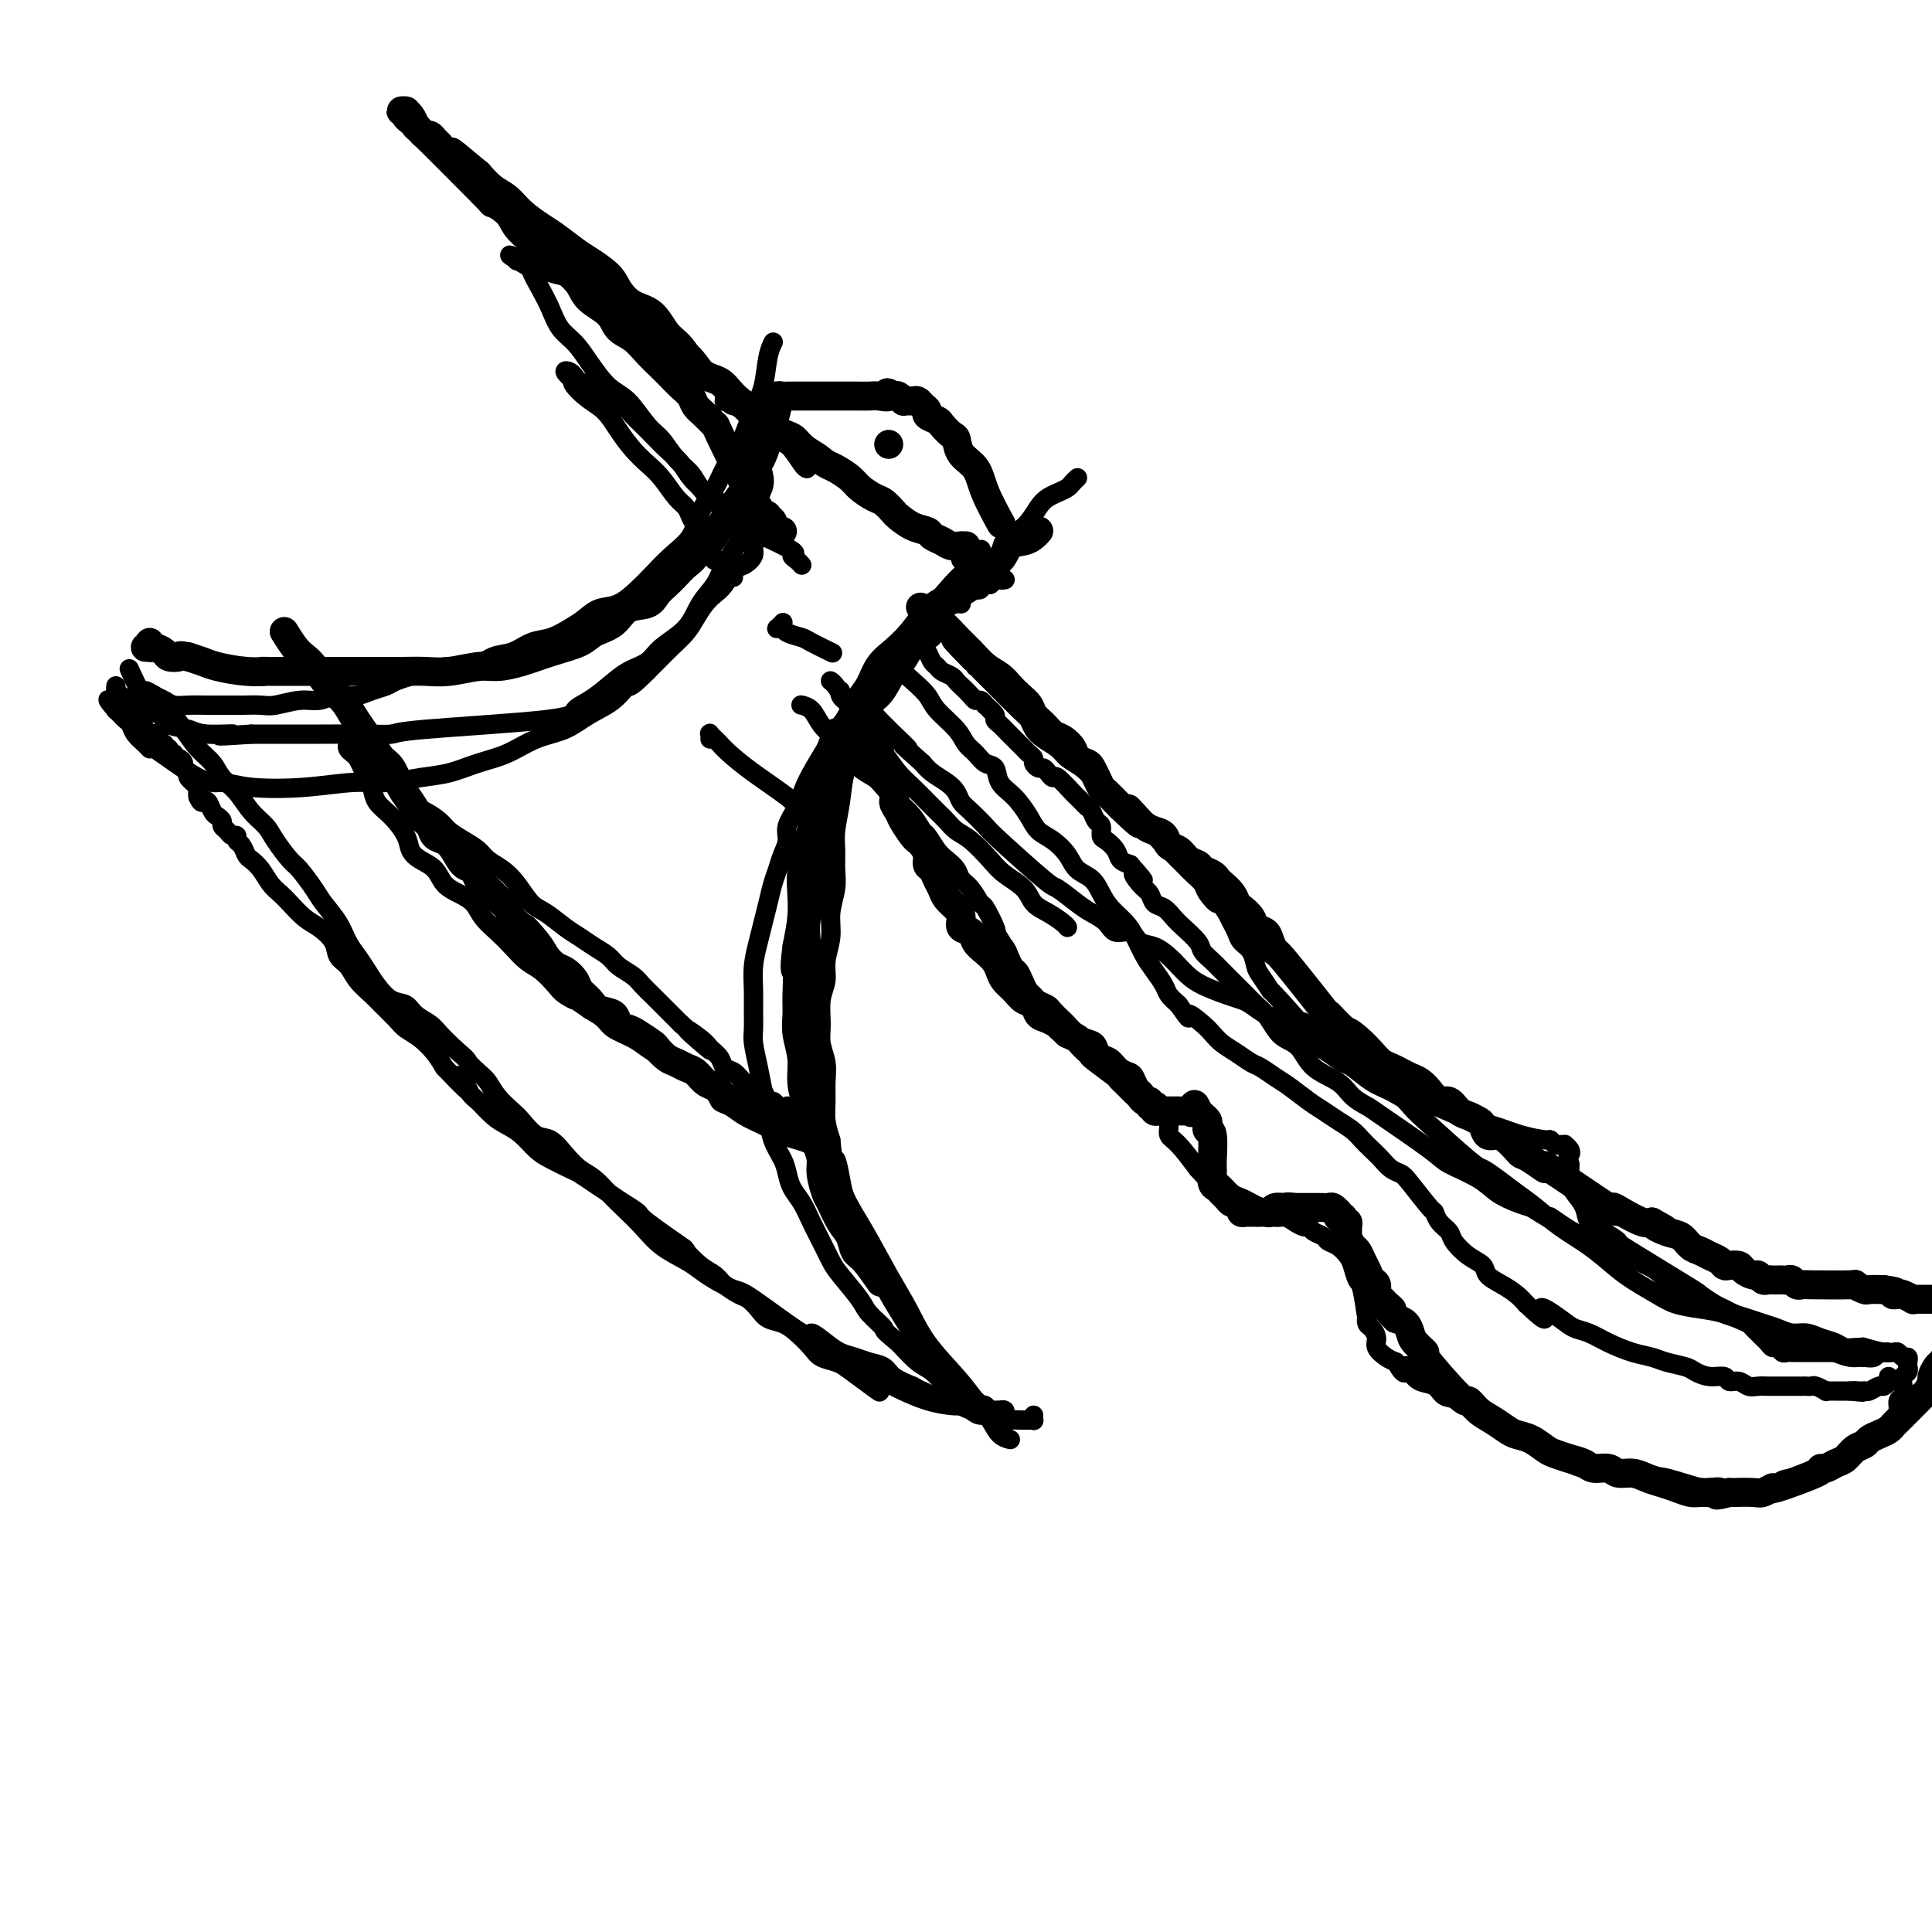 <svg viewBox='0 0 400 400' version='1.1' xmlns='http://www.w3.org/2000/svg' xmlns:xlink='http://www.w3.org/1999/xlink'><g fill='none' stroke='#000000' stroke-width='4' stroke-linecap='round' stroke-linejoin='round'><path d='M157,95c-0.001,-0.001 -0.001,-0.003 0,0c0.001,0.003 0.004,0.010 0,0c-0.004,-0.010 -0.014,-0.036 0,0c0.014,0.036 0.051,0.135 0,0c-0.051,-0.135 -0.191,-0.503 0,0c0.191,0.503 0.712,1.877 1,3c0.288,1.123 0.341,1.995 0,3c-0.341,1.005 -1.076,2.142 -1,3c0.076,0.858 0.964,1.437 1,2c0.036,0.563 -0.781,1.111 -1,2c-0.219,0.889 0.160,2.120 0,3c-0.160,0.880 -0.858,1.408 -1,2c-0.142,0.592 0.271,1.247 0,2c-0.271,0.753 -1.227,1.604 -2,2c-0.773,0.396 -1.362,0.335 -2,1c-0.638,0.665 -1.325,2.054 -2,3c-0.675,0.946 -1.338,1.449 -2,2c-0.662,0.551 -1.322,1.148 -2,2c-0.678,0.852 -1.375,1.958 -2,3c-0.625,1.042 -1.178,2.022 -2,3c-0.822,0.978 -1.914,1.956 -3,3c-1.086,1.044 -2.168,2.156 -3,3c-0.832,0.844 -1.416,1.422 -2,2'/><path d='M134,139c-4.192,4.247 -3.673,2.866 -4,3c-0.327,0.134 -1.499,1.783 -3,3c-1.501,1.217 -3.330,2.002 -5,3c-1.670,0.998 -3.180,2.207 -5,3c-1.820,0.793 -3.951,1.168 -6,2c-2.049,0.832 -4.017,2.122 -6,3c-1.983,0.878 -3.982,1.345 -6,2c-2.018,0.655 -4.053,1.500 -6,2c-1.947,0.500 -3.804,0.657 -6,1c-2.196,0.343 -4.730,0.872 -7,1c-2.270,0.128 -4.275,-0.145 -7,0c-2.725,0.145 -6.171,0.710 -10,1c-3.829,0.290 -8.041,0.306 -11,0c-2.959,-0.306 -4.665,-0.936 -6,-1c-1.335,-0.064 -2.298,0.436 -5,-1c-2.702,-1.436 -7.144,-4.808 -9,-6c-1.856,-1.192 -1.127,-0.203 -1,0c0.127,0.203 -0.347,-0.379 -1,-1c-0.653,-0.621 -1.485,-1.280 -2,-2c-0.515,-0.720 -0.712,-1.499 -1,-2c-0.288,-0.501 -0.666,-0.722 -1,-1c-0.334,-0.278 -0.626,-0.613 -1,-1c-0.374,-0.387 -0.832,-0.825 -1,-1c-0.168,-0.175 -0.045,-0.085 0,0c0.045,0.085 0.013,0.167 0,0c-0.013,-0.167 -0.006,-0.584 0,-1'/><path d='M24,146c-2.833,-2.333 -1.417,-0.667 0,1'/><path d='M24,147c0.389,0.316 1.362,0.605 2,1c0.638,0.395 0.940,0.894 1,1c0.060,0.106 -0.124,-0.182 0,0c0.124,0.182 0.554,0.832 1,1c0.446,0.168 0.908,-0.148 1,0c0.092,0.148 -0.187,0.758 0,1c0.187,0.242 0.839,0.116 1,0c0.161,-0.116 -0.168,-0.223 0,0c0.168,0.223 0.834,0.777 1,1c0.166,0.223 -0.167,0.116 0,0c0.167,-0.116 0.833,-0.242 1,0c0.167,0.242 -0.165,0.853 0,1c0.165,0.147 0.828,-0.171 1,0c0.172,0.171 -0.146,0.829 0,1c0.146,0.171 0.756,-0.146 1,0c0.244,0.146 0.122,0.756 0,1c-0.122,0.244 -0.244,0.122 0,0c0.244,-0.122 0.853,-0.244 1,0c0.147,0.244 -0.167,0.853 0,1c0.167,0.147 0.814,-0.168 1,0c0.186,0.168 -0.089,0.819 0,1c0.089,0.181 0.544,-0.107 1,0c0.456,0.107 0.914,0.610 1,1c0.086,0.390 -0.201,0.668 0,1c0.201,0.332 0.891,0.719 1,1c0.109,0.281 -0.363,0.457 0,1c0.363,0.543 1.559,1.454 2,2c0.441,0.546 0.126,0.727 0,1c-0.126,0.273 -0.063,0.636 0,1'/><path d='M41,165c0.643,1.338 0.751,1.185 1,1c0.249,-0.185 0.640,-0.400 1,0c0.360,0.400 0.688,1.416 1,2c0.312,0.584 0.608,0.735 1,1c0.392,0.265 0.880,0.645 1,1c0.120,0.355 -0.126,0.687 0,1c0.126,0.313 0.625,0.608 1,1c0.375,0.392 0.625,0.883 1,1c0.375,0.117 0.873,-0.138 1,0c0.127,0.138 -0.118,0.669 0,1c0.118,0.331 0.598,0.463 1,1c0.402,0.537 0.727,1.481 1,2c0.273,0.519 0.495,0.613 1,1c0.505,0.387 1.293,1.066 2,2c0.707,0.934 1.333,2.122 2,3c0.667,0.878 1.377,1.445 2,2c0.623,0.555 1.160,1.097 2,2c0.840,0.903 1.983,2.166 3,3c1.017,0.834 1.910,1.237 3,2c1.090,0.763 2.379,1.885 3,3c0.621,1.115 0.574,2.223 1,3c0.426,0.777 1.325,1.223 2,2c0.675,0.777 1.124,1.885 2,3c0.876,1.115 2.177,2.237 3,3c0.823,0.763 1.169,1.166 2,2c0.831,0.834 2.148,2.099 3,3c0.852,0.901 1.239,1.437 2,2c0.761,0.563 1.897,1.151 3,2c1.103,0.849 2.172,1.957 3,3c0.828,1.043 1.414,2.022 2,3'/><path d='M92,221c8.470,8.956 4.145,3.344 3,2c-1.145,-1.344 0.889,1.578 2,3c1.111,1.422 1.298,1.343 2,2c0.702,0.657 1.919,2.048 3,3c1.081,0.952 2.027,1.463 3,2c0.973,0.537 1.975,1.099 3,2c1.025,0.901 2.073,2.142 3,3c0.927,0.858 1.732,1.332 3,2c1.268,0.668 2.999,1.530 4,2c1.001,0.470 1.270,0.550 2,1c0.730,0.450 1.919,1.272 3,2c1.081,0.728 2.053,1.362 3,2c0.947,0.638 1.869,1.279 3,2c1.131,0.721 2.469,1.524 3,2c0.531,0.476 0.254,0.627 2,2c1.746,1.373 5.517,3.967 7,5c1.483,1.033 0.680,0.504 1,1c0.320,0.496 1.762,2.016 3,3c1.238,0.984 2.271,1.432 3,2c0.729,0.568 1.153,1.255 2,2c0.847,0.745 2.117,1.547 3,2c0.883,0.453 1.380,0.557 2,1c0.620,0.443 1.363,1.224 2,2c0.637,0.776 1.167,1.545 2,2c0.833,0.455 1.970,0.594 3,1c1.030,0.406 1.953,1.078 3,2c1.047,0.922 2.219,2.092 3,3c0.781,0.908 1.172,1.552 2,2c0.828,0.448 2.094,0.699 3,1c0.906,0.301 1.453,0.650 2,1'/><path d='M175,283c13.152,9.770 4.533,3.194 2,1c-2.533,-2.194 1.020,-0.007 3,1c1.980,1.007 2.386,0.834 3,1c0.614,0.166 1.435,0.671 2,1c0.565,0.329 0.875,0.480 2,1c1.125,0.520 3.065,1.407 5,2c1.935,0.593 3.866,0.890 5,1c1.134,0.110 1.470,0.033 2,0c0.530,-0.033 1.255,-0.023 2,0c0.745,0.023 1.510,0.059 2,0c0.490,-0.059 0.705,-0.212 1,0c0.295,0.212 0.671,0.788 1,1c0.329,0.212 0.610,0.061 1,0c0.390,-0.061 0.889,-0.031 1,0c0.111,0.031 -0.166,0.065 0,0c0.166,-0.065 0.776,-0.229 1,0c0.224,0.229 0.061,0.849 0,1c-0.061,0.151 -0.019,-0.169 0,0c0.019,0.169 0.017,0.828 0,1c-0.017,0.172 -0.049,-0.142 0,0c0.049,0.142 0.180,0.739 0,1c-0.180,0.261 -0.670,0.187 -1,0c-0.330,-0.187 -0.500,-0.486 -1,-1c-0.500,-0.514 -1.330,-1.244 -2,-2c-0.670,-0.756 -1.179,-1.538 -2,-2c-0.821,-0.462 -1.955,-0.605 -3,-1c-1.045,-0.395 -2.002,-1.044 -3,-2c-0.998,-0.956 -2.038,-2.219 -3,-3c-0.962,-0.781 -1.846,-1.080 -3,-2c-1.154,-0.920 -2.577,-2.460 -4,-4'/><path d='M186,278c-3.918,-3.157 -2.712,-2.549 -3,-3c-0.288,-0.451 -2.069,-1.961 -3,-3c-0.931,-1.039 -1.012,-1.607 -2,-3c-0.988,-1.393 -2.883,-3.612 -4,-5c-1.117,-1.388 -1.455,-1.946 -2,-3c-0.545,-1.054 -1.298,-2.603 -2,-4c-0.702,-1.397 -1.353,-2.642 -2,-4c-0.647,-1.358 -1.290,-2.830 -2,-4c-0.710,-1.170 -1.485,-2.037 -2,-3c-0.515,-0.963 -0.768,-2.020 -1,-3c-0.232,-0.980 -0.443,-1.881 -1,-3c-0.557,-1.119 -1.459,-2.456 -2,-4c-0.541,-1.544 -0.719,-3.294 -1,-5c-0.281,-1.706 -0.664,-3.369 -1,-5c-0.336,-1.631 -0.626,-3.229 -1,-5c-0.374,-1.771 -0.833,-3.715 -1,-5c-0.167,-1.285 -0.042,-1.911 0,-3c0.042,-1.089 0.000,-2.640 0,-4c-0.000,-1.360 0.041,-2.530 0,-4c-0.041,-1.470 -0.166,-3.240 0,-5c0.166,-1.760 0.622,-3.510 1,-5c0.378,-1.490 0.678,-2.720 1,-4c0.322,-1.280 0.665,-2.611 1,-4c0.335,-1.389 0.662,-2.836 1,-4c0.338,-1.164 0.685,-2.047 1,-3c0.315,-0.953 0.597,-1.978 1,-3c0.403,-1.022 0.929,-2.042 1,-3c0.071,-0.958 -0.311,-1.855 0,-3c0.311,-1.145 1.314,-2.539 2,-4c0.686,-1.461 1.053,-2.989 2,-5c0.947,-2.011 2.473,-4.506 4,-7'/><path d='M171,155c2.528,-6.773 1.849,-3.704 2,-3c0.151,0.704 1.131,-0.956 2,-2c0.869,-1.044 1.626,-1.472 2,-2c0.374,-0.528 0.365,-1.156 1,-2c0.635,-0.844 1.913,-1.904 3,-3c1.087,-1.096 1.983,-2.229 3,-3c1.017,-0.771 2.156,-1.179 3,-2c0.844,-0.821 1.392,-2.054 2,-3c0.608,-0.946 1.275,-1.605 2,-2c0.725,-0.395 1.507,-0.526 2,-1c0.493,-0.474 0.697,-1.289 1,-2c0.303,-0.711 0.705,-1.317 1,-2c0.295,-0.683 0.483,-1.444 1,-2c0.517,-0.556 1.363,-0.906 2,-1c0.637,-0.094 1.064,0.067 1,0c-0.064,-0.067 -0.621,-0.361 0,-1c0.621,-0.639 2.419,-1.621 3,-2c0.581,-0.379 -0.054,-0.154 0,0c0.054,0.154 0.798,0.237 1,0c0.202,-0.237 -0.139,-0.796 0,-1c0.139,-0.204 0.759,-0.055 1,0c0.241,0.055 0.103,0.015 0,0c-0.103,-0.015 -0.172,-0.004 0,0c0.172,0.004 0.586,0.002 1,0'/><path d='M205,121c1.327,-1.000 0.144,-1.000 0,-1c-0.144,-0.000 0.750,-0.000 1,0c0.250,0.000 -0.143,0.000 0,0c0.143,-0.000 0.824,-0.000 1,0c0.176,0.000 -0.153,0.001 0,0c0.153,-0.001 0.787,-0.004 1,0c0.213,0.004 0.005,0.015 0,0c-0.005,-0.015 0.195,-0.056 0,0c-0.195,0.056 -0.783,0.207 -1,0c-0.217,-0.207 -0.062,-0.774 0,-1c0.062,-0.226 0.031,-0.113 0,0'/><path d='M207,119c0.082,-0.249 -0.714,0.130 -1,0c-0.286,-0.130 -0.062,-0.767 0,-1c0.062,-0.233 -0.036,-0.062 0,0c0.036,0.062 0.207,0.016 0,0c-0.207,-0.016 -0.791,-0.003 -1,0c-0.209,0.003 -0.042,-0.003 0,0c0.042,0.003 -0.040,0.015 0,0c0.040,-0.015 0.203,-0.057 0,0c-0.203,0.057 -0.773,0.211 -1,0c-0.227,-0.211 -0.112,-0.789 0,-1c0.112,-0.211 0.223,-0.057 0,0c-0.223,0.057 -0.778,0.016 -1,0c-0.222,-0.016 -0.111,-0.008 0,0c0.111,0.008 0.220,0.016 0,0c-0.220,-0.016 -0.770,-0.056 -1,0c-0.230,0.056 -0.139,0.207 0,0c0.139,-0.207 0.325,-0.774 0,-1c-0.325,-0.226 -1.163,-0.113 -2,0'/><path d='M200,116c-1.019,-0.477 -0.068,-0.168 0,0c0.068,0.168 -0.747,0.197 -1,0c-0.253,-0.197 0.057,-0.619 0,-1c-0.057,-0.381 -0.481,-0.719 -1,-1c-0.519,-0.281 -1.131,-0.504 -2,-1c-0.869,-0.496 -1.993,-1.263 -3,-2c-1.007,-0.737 -1.898,-1.443 -3,-2c-1.102,-0.557 -2.417,-0.964 -4,-2c-1.583,-1.036 -3.434,-2.700 -5,-4c-1.566,-1.300 -2.846,-2.235 -4,-3c-1.154,-0.765 -2.182,-1.361 -3,-2c-0.818,-0.639 -1.426,-1.323 -2,-2c-0.574,-0.677 -1.112,-1.347 -2,-2c-0.888,-0.653 -2.125,-1.288 -3,-2c-0.875,-0.712 -1.389,-1.500 -2,-2c-0.611,-0.500 -1.318,-0.711 -2,-1c-0.682,-0.289 -1.337,-0.655 -2,-1c-0.663,-0.345 -1.333,-0.671 -2,-1c-0.667,-0.329 -1.331,-0.663 -2,-1c-0.669,-0.337 -1.342,-0.678 -2,-1c-0.658,-0.322 -1.301,-0.626 -2,-1c-0.699,-0.374 -1.455,-0.818 -2,-1c-0.545,-0.182 -0.878,-0.100 -1,0c-0.122,0.100 -0.033,0.219 0,0c0.033,-0.219 0.009,-0.777 0,-1c-0.009,-0.223 -0.005,-0.112 0,0'/><path d='M149,104c0.494,0.350 0.988,0.701 0,0c-0.988,-0.701 -3.458,-2.453 -5,-4c-1.542,-1.547 -2.156,-2.890 -3,-4c-0.844,-1.110 -1.916,-1.989 -3,-3c-1.084,-1.011 -2.178,-2.155 -3,-3c-0.822,-0.845 -1.371,-1.392 -2,-2c-0.629,-0.608 -1.337,-1.276 -2,-2c-0.663,-0.724 -1.279,-1.503 -2,-2c-0.721,-0.497 -1.545,-0.710 -2,-1c-0.455,-0.290 -0.542,-0.655 -1,-1c-0.458,-0.345 -1.288,-0.670 -2,-1c-0.712,-0.330 -1.306,-0.664 -2,-1c-0.694,-0.336 -1.487,-0.673 -2,-1c-0.513,-0.327 -0.746,-0.644 -1,-1c-0.254,-0.356 -0.530,-0.750 -1,-1c-0.470,-0.250 -1.134,-0.357 -1,0c0.134,0.357 1.067,1.179 2,2'/><path d='M119,79c-1.298,-0.226 0.456,1.710 2,3c1.544,1.290 2.878,1.933 4,3c1.122,1.067 2.033,2.558 3,4c0.967,1.442 1.989,2.833 3,4c1.011,1.167 2.011,2.108 3,3c0.989,0.892 1.967,1.733 3,3c1.033,1.267 2.122,2.960 3,4c0.878,1.040 1.544,1.427 2,2c0.456,0.573 0.700,1.334 1,2c0.300,0.666 0.655,1.239 1,2c0.345,0.761 0.681,1.710 1,2c0.319,0.290 0.622,-0.081 1,0c0.378,0.081 0.832,0.613 1,1c0.168,0.387 0.049,0.629 0,1c-0.049,0.371 -0.027,0.870 0,1c0.027,0.130 0.059,-0.109 0,0c-0.059,0.109 -0.208,0.565 0,1c0.208,0.435 0.774,0.849 1,1c0.226,0.151 0.112,0.041 0,0c-0.112,-0.041 -0.222,-0.011 0,0c0.222,0.011 0.778,0.003 1,0c0.222,-0.003 0.111,-0.002 0,0'/><path d='M149,116c5.000,6.167 2.500,3.083 0,0'/><path d='M189,133c-0.006,-0.008 -0.013,-0.017 0,0c0.013,0.017 0.045,0.059 0,0c-0.045,-0.059 -0.167,-0.219 0,0c0.167,0.219 0.622,0.818 1,1c0.378,0.182 0.678,-0.053 1,0c0.322,0.053 0.667,0.395 1,1c0.333,0.605 0.653,1.472 1,2c0.347,0.528 0.722,0.718 1,1c0.278,0.282 0.459,0.656 1,1c0.541,0.344 1.440,0.656 2,1c0.560,0.344 0.780,0.718 1,1c0.220,0.282 0.440,0.471 1,1c0.560,0.529 1.459,1.400 2,2c0.541,0.600 0.722,0.931 1,1c0.278,0.069 0.651,-0.123 1,0c0.349,0.123 0.675,0.562 1,1'/><path d='M204,146c2.483,2.190 1.190,1.164 1,1c-0.190,-0.164 0.723,0.533 1,1c0.277,0.467 -0.080,0.702 0,1c0.080,0.298 0.599,0.657 1,1c0.401,0.343 0.685,0.669 1,1c0.315,0.331 0.662,0.666 1,1c0.338,0.334 0.669,0.667 1,1c0.331,0.333 0.662,0.666 1,1c0.338,0.334 0.682,0.668 1,1c0.318,0.332 0.610,0.663 1,1c0.390,0.337 0.878,0.681 1,1c0.122,0.319 -0.121,0.612 0,1c0.121,0.388 0.608,0.872 1,1c0.392,0.128 0.690,-0.099 1,0c0.310,0.099 0.632,0.523 1,1c0.368,0.477 0.781,1.006 1,1c0.219,-0.006 0.244,-0.548 1,0c0.756,0.548 2.244,2.187 3,3c0.756,0.813 0.780,0.799 1,1c0.220,0.201 0.637,0.616 1,1c0.363,0.384 0.671,0.737 1,1c0.329,0.263 0.679,0.437 1,1c0.321,0.563 0.615,1.516 1,2c0.385,0.484 0.862,0.501 1,1c0.138,0.499 -0.062,1.482 0,2c0.062,0.518 0.388,0.572 1,1c0.612,0.428 1.511,1.231 2,2c0.489,0.769 0.568,1.506 1,2c0.432,0.494 1.216,0.747 2,1'/><path d='M234,179c4.837,5.461 1.929,2.614 1,2c-0.929,-0.614 0.122,1.004 1,2c0.878,0.996 1.585,1.368 2,2c0.415,0.632 0.539,1.524 1,2c0.461,0.476 1.260,0.536 2,1c0.740,0.464 1.420,1.332 2,2c0.580,0.668 1.060,1.137 2,2c0.940,0.863 2.338,2.122 3,3c0.662,0.878 0.586,1.376 1,2c0.414,0.624 1.318,1.375 2,2c0.682,0.625 1.141,1.125 2,2c0.859,0.875 2.117,2.125 3,3c0.883,0.875 1.390,1.376 2,2c0.610,0.624 1.322,1.373 2,2c0.678,0.627 1.323,1.133 2,2c0.677,0.867 1.385,2.094 2,3c0.615,0.906 1.136,1.492 2,2c0.864,0.508 2.071,0.938 3,2c0.929,1.062 1.582,2.755 3,4c1.418,1.245 3.602,2.042 5,3c1.398,0.958 2.009,2.076 3,3c0.991,0.924 2.362,1.654 3,2c0.638,0.346 0.543,0.309 3,2c2.457,1.691 7.466,5.111 10,7c2.534,1.889 2.593,2.246 4,3c1.407,0.754 4.161,1.903 6,3c1.839,1.097 2.764,2.141 4,3c1.236,0.859 2.782,1.531 4,2c1.218,0.469 2.109,0.734 3,1'/><path d='M317,250c7.738,4.849 4.582,2.472 4,2c-0.582,-0.472 1.408,0.962 3,2c1.592,1.038 2.786,1.681 4,2c1.214,0.319 2.450,0.316 4,1c1.550,0.684 3.416,2.057 5,3c1.584,0.943 2.888,1.457 4,2c1.112,0.543 2.032,1.115 3,2c0.968,0.885 1.984,2.082 3,3c1.016,0.918 2.033,1.555 3,2c0.967,0.445 1.884,0.697 3,1c1.116,0.303 2.432,0.659 3,1c0.568,0.341 0.390,0.669 1,1c0.610,0.331 2.009,0.666 3,1c0.991,0.334 1.575,0.667 2,1c0.425,0.333 0.691,0.668 1,1c0.309,0.332 0.660,0.662 1,1c0.340,0.338 0.669,0.683 1,1c0.331,0.317 0.666,0.607 1,1c0.334,0.393 0.668,0.890 1,1c0.332,0.110 0.663,-0.167 1,0c0.337,0.167 0.682,0.777 1,1c0.318,0.223 0.610,0.060 1,0c0.390,-0.060 0.877,-0.016 1,0c0.123,0.016 -0.118,0.004 0,0c0.118,-0.004 0.596,-0.001 1,0c0.404,0.001 0.732,0.000 1,0c0.268,-0.000 0.474,-0.000 1,0c0.526,0.000 1.372,0.000 2,0c0.628,-0.000 1.036,-0.000 2,0c0.964,0.000 2.482,0.000 4,0'/><path d='M382,280c2.438,0.155 1.035,0.041 1,0c-0.035,-0.041 1.300,-0.011 2,0c0.700,0.011 0.764,0.003 1,0c0.236,-0.003 0.642,-0.001 1,0c0.358,0.001 0.666,0.000 1,0c0.334,-0.000 0.693,-0.000 1,0c0.307,0.000 0.562,0.000 1,0c0.438,-0.000 1.059,-0.000 1,0c-0.059,0.000 -0.799,0.000 -1,0c-0.201,-0.000 0.138,-0.000 0,0c-0.138,0.000 -0.754,0.000 -1,0c-0.246,-0.000 -0.123,-0.000 0,0'/><path d='M389,280c1.119,-0.060 0.417,-0.208 0,0c-0.417,0.208 -0.548,0.774 -1,1c-0.452,0.226 -1.226,0.113 -2,0'/><path d='M386,281c-0.612,0.142 -0.641,-0.003 -1,0c-0.359,0.003 -1.047,0.155 -2,0c-0.953,-0.155 -2.172,-0.618 -3,-1c-0.828,-0.382 -1.266,-0.682 -2,-1c-0.734,-0.318 -1.763,-0.652 -3,-1c-1.237,-0.348 -2.682,-0.709 -4,-1c-1.318,-0.291 -2.509,-0.511 -4,-1c-1.491,-0.489 -3.282,-1.246 -5,-2c-1.718,-0.754 -3.362,-1.503 -5,-2c-1.638,-0.497 -3.270,-0.740 -5,-1c-1.730,-0.260 -3.560,-0.537 -5,-1c-1.440,-0.463 -2.492,-1.113 -4,-2c-1.508,-0.887 -3.474,-2.012 -5,-3c-1.526,-0.988 -2.613,-1.839 -4,-3c-1.387,-1.161 -3.074,-2.632 -5,-4c-1.926,-1.368 -4.092,-2.633 -6,-4c-1.908,-1.367 -3.558,-2.836 -5,-4c-1.442,-1.164 -2.677,-2.025 -4,-3c-1.323,-0.975 -2.734,-2.066 -4,-3c-1.266,-0.934 -2.386,-1.710 -3,-2c-0.614,-0.290 -0.721,-0.094 -3,-2c-2.279,-1.906 -6.731,-5.914 -9,-8c-2.269,-2.086 -2.354,-2.250 -3,-3c-0.646,-0.750 -1.853,-2.088 -3,-3c-1.147,-0.912 -2.233,-1.399 -3,-2c-0.767,-0.601 -1.216,-1.316 -2,-2c-0.784,-0.684 -1.903,-1.338 -3,-2c-1.097,-0.662 -2.170,-1.332 -3,-2c-0.830,-0.668 -1.415,-1.334 -2,-2'/><path d='M276,216c-10.961,-8.239 -4.865,-2.837 -3,-1c1.865,1.837 -0.501,0.107 -2,-1c-1.499,-1.107 -2.130,-1.592 -3,-2c-0.870,-0.408 -1.977,-0.738 -3,-1c-1.023,-0.262 -1.961,-0.454 -3,-1c-1.039,-0.546 -2.179,-1.444 -3,-2c-0.821,-0.556 -1.322,-0.768 -2,-1c-0.678,-0.232 -1.532,-0.485 -3,-1c-1.468,-0.515 -3.551,-1.294 -5,-2c-1.449,-0.706 -2.265,-1.340 -3,-2c-0.735,-0.660 -1.389,-1.348 -2,-2c-0.611,-0.652 -1.179,-1.269 -2,-2c-0.821,-0.731 -1.896,-1.575 -3,-2c-1.104,-0.425 -2.239,-0.432 -3,-1c-0.761,-0.568 -1.150,-1.698 -2,-2c-0.850,-0.302 -2.161,0.223 -3,0c-0.839,-0.223 -1.205,-1.195 -2,-2c-0.795,-0.805 -2.020,-1.445 -3,-2c-0.980,-0.555 -1.714,-1.026 -3,-2c-1.286,-0.974 -3.125,-2.453 -4,-3c-0.875,-0.547 -0.788,-0.163 -3,-2c-2.212,-1.837 -6.725,-5.896 -9,-8c-2.275,-2.104 -2.313,-2.254 -3,-3c-0.687,-0.746 -2.022,-2.087 -3,-3c-0.978,-0.913 -1.599,-1.399 -2,-2c-0.401,-0.601 -0.582,-1.316 -1,-2c-0.418,-0.684 -1.074,-1.338 -2,-2c-0.926,-0.662 -2.122,-1.332 -3,-2c-0.878,-0.668 -1.439,-1.334 -2,-2'/><path d='M191,158c-6.695,-5.922 -3.432,-3.226 -3,-3c0.432,0.226 -1.967,-2.019 -3,-3c-1.033,-0.981 -0.700,-0.698 -1,-1c-0.300,-0.302 -1.232,-1.191 -2,-2c-0.768,-0.809 -1.372,-1.540 -2,-2c-0.628,-0.460 -1.278,-0.649 -2,-1c-0.722,-0.351 -1.514,-0.865 -2,-1c-0.486,-0.135 -0.666,0.108 -1,0c-0.334,-0.108 -0.821,-0.568 -1,-1c-0.179,-0.432 -0.051,-0.838 0,-1c0.051,-0.162 0.026,-0.081 0,0'/><path d='M185,136c-0.044,-0.155 -0.089,-0.310 0,0c0.089,0.310 0.310,1.087 1,2c0.690,0.913 1.847,1.964 3,3c1.153,1.036 2.301,2.059 3,3c0.699,0.941 0.949,1.800 2,3c1.051,1.200 2.902,2.739 4,4c1.098,1.261 1.445,2.242 2,3c0.555,0.758 1.320,1.293 2,2c0.680,0.707 1.274,1.585 2,2c0.726,0.415 1.583,0.366 2,1c0.417,0.634 0.393,1.951 1,3c0.607,1.049 1.843,1.831 3,3c1.157,1.169 2.234,2.726 3,4c0.766,1.274 1.220,2.266 2,3c0.780,0.734 1.886,1.211 3,2c1.114,0.789 2.237,1.891 3,3c0.763,1.109 1.167,2.226 2,3c0.833,0.774 2.096,1.206 3,2c0.904,0.794 1.450,1.949 2,3c0.550,1.051 1.106,2.000 2,3c0.894,1.000 2.127,2.053 3,3c0.873,0.947 1.385,1.787 2,3c0.615,1.213 1.333,2.800 2,4c0.667,1.200 1.282,2.012 2,3c0.718,0.988 1.540,2.151 2,3c0.460,0.849 0.560,1.386 1,2c0.440,0.614 1.220,1.307 2,2'/><path d='M244,208c3.082,4.379 1.787,2.328 2,2c0.213,-0.328 1.934,1.068 3,2c1.066,0.932 1.478,1.401 2,2c0.522,0.599 1.154,1.330 2,2c0.846,0.670 1.905,1.281 3,2c1.095,0.719 2.225,1.547 3,2c0.775,0.453 1.194,0.530 2,1c0.806,0.470 2.000,1.333 3,2c1.000,0.667 1.805,1.137 3,2c1.195,0.863 2.781,2.118 4,3c1.219,0.882 2.070,1.391 3,2c0.930,0.609 1.940,1.318 3,2c1.060,0.682 2.171,1.338 3,2c0.829,0.662 1.378,1.329 2,2c0.622,0.671 1.319,1.345 2,2c0.681,0.655 1.345,1.290 2,2c0.655,0.710 1.299,1.495 2,2c0.701,0.505 1.458,0.730 2,1c0.542,0.270 0.870,0.586 2,2c1.130,1.414 3.061,3.925 4,5c0.939,1.075 0.887,0.715 1,1c0.113,0.285 0.391,1.217 1,2c0.609,0.783 1.548,1.417 2,2c0.452,0.583 0.417,1.115 1,2c0.583,0.885 1.784,2.124 3,3c1.216,0.876 2.447,1.389 3,2c0.553,0.611 0.426,1.318 1,2c0.574,0.682 1.847,1.337 3,2c1.153,0.663 2.187,1.332 3,2c0.813,0.668 1.407,1.334 2,2'/><path d='M316,270c6.045,5.704 3.158,1.965 3,1c-0.158,-0.965 2.414,0.844 4,2c1.586,1.156 2.185,1.658 3,2c0.815,0.342 1.844,0.525 3,1c1.156,0.475 2.439,1.240 4,2c1.561,0.760 3.401,1.513 5,2c1.599,0.487 2.959,0.709 4,1c1.041,0.291 1.764,0.651 3,1c1.236,0.349 2.985,0.686 4,1c1.015,0.314 1.297,0.605 2,1c0.703,0.395 1.826,0.894 3,1c1.174,0.106 2.397,-0.182 3,0c0.603,0.182 0.585,0.833 1,1c0.415,0.167 1.263,-0.152 2,0c0.737,0.152 1.364,0.773 2,1c0.636,0.227 1.280,0.061 2,0c0.720,-0.061 1.517,-0.016 2,0c0.483,0.016 0.653,0.003 2,0c1.347,-0.003 3.871,0.003 5,0c1.129,-0.003 0.862,-0.015 1,0c0.138,0.015 0.681,0.057 1,0c0.319,-0.057 0.414,-0.211 1,0c0.586,0.211 1.663,0.789 2,1c0.337,0.211 -0.064,0.057 0,0c0.064,-0.057 0.595,-0.015 1,0c0.405,0.015 0.686,0.004 1,0c0.314,-0.004 0.661,-0.001 1,0c0.339,0.001 0.668,0.000 1,0c0.332,-0.000 0.666,-0.000 1,0'/><path d='M383,288c4.669,0.464 1.841,0.126 1,0c-0.841,-0.126 0.303,-0.038 1,0c0.697,0.038 0.946,0.025 1,0c0.054,-0.025 -0.087,-0.062 0,0c0.087,0.062 0.402,0.223 1,0c0.598,-0.223 1.481,-0.831 2,-1c0.519,-0.169 0.675,0.099 1,0c0.325,-0.099 0.818,-0.565 1,-1c0.182,-0.435 0.052,-0.839 0,-1c-0.052,-0.161 -0.026,-0.081 0,0'/><path d='M177,152c0.000,0.000 0.100,0.100 0.1,0.1'/><path d='M166,146c0.004,0.001 0.007,0.002 0,0c-0.007,-0.002 -0.025,-0.006 0,0c0.025,0.006 0.092,0.021 0,0c-0.092,-0.021 -0.344,-0.078 0,0c0.344,0.078 1.284,0.289 2,1c0.716,0.711 1.207,1.920 2,3c0.793,1.080 1.888,2.032 3,3c1.112,0.968 2.240,1.953 3,3c0.760,1.047 1.152,2.156 2,3c0.848,0.844 2.154,1.424 3,2c0.846,0.576 1.234,1.146 2,2c0.766,0.854 1.910,1.990 3,3c1.090,1.010 2.126,1.895 3,3c0.874,1.105 1.586,2.432 2,3c0.414,0.568 0.530,0.379 1,1c0.470,0.621 1.294,2.052 2,3c0.706,0.948 1.292,1.414 2,2c0.708,0.586 1.536,1.292 2,2c0.464,0.708 0.562,1.419 1,2c0.438,0.581 1.214,1.031 2,2c0.786,0.969 1.582,2.456 2,3c0.418,0.544 0.459,0.147 1,1c0.541,0.853 1.583,2.958 2,4c0.417,1.042 0.208,1.021 0,1'/><path d='M206,193c2.809,4.130 1.330,2.454 1,2c-0.330,-0.454 0.489,0.315 1,1c0.511,0.685 0.714,1.286 1,2c0.286,0.714 0.654,1.539 1,2c0.346,0.461 0.669,0.557 1,1c0.331,0.443 0.670,1.232 1,2c0.330,0.768 0.651,1.514 1,2c0.349,0.486 0.728,0.712 1,1c0.272,0.288 0.439,0.640 1,1c0.561,0.360 1.515,0.730 2,1c0.485,0.270 0.500,0.440 1,1c0.500,0.560 1.486,1.511 2,2c0.514,0.489 0.557,0.516 1,1c0.443,0.484 1.288,1.424 2,2c0.712,0.576 1.293,0.788 2,1c0.707,0.212 1.541,0.424 2,1c0.459,0.576 0.543,1.515 1,2c0.457,0.485 1.288,0.515 2,1c0.712,0.485 1.304,1.424 2,2c0.696,0.576 1.496,0.788 2,1c0.504,0.212 0.711,0.423 1,1c0.289,0.577 0.658,1.520 1,2c0.342,0.480 0.656,0.499 1,1c0.344,0.501 0.718,1.486 1,2c0.282,0.514 0.472,0.558 1,1c0.528,0.442 1.393,1.281 2,2c0.607,0.719 0.957,1.316 1,2c0.043,0.684 -0.219,1.453 0,2c0.219,0.547 0.920,0.870 2,2c1.080,1.130 2.540,3.065 4,5'/><path d='M248,242c6.750,7.534 2.624,1.868 1,0c-1.624,-1.868 -0.744,0.063 0,1c0.744,0.937 1.354,0.881 2,1c0.646,0.119 1.327,0.413 2,1c0.673,0.587 1.336,1.466 2,2c0.664,0.534 1.329,0.721 2,1c0.671,0.279 1.349,0.648 2,1c0.651,0.352 1.276,0.685 2,1c0.724,0.315 1.545,0.610 2,1c0.455,0.390 0.542,0.874 1,1c0.458,0.126 1.288,-0.107 2,0c0.712,0.107 1.308,0.553 2,1c0.692,0.447 1.480,0.893 2,1c0.520,0.107 0.772,-0.127 1,0c0.228,0.127 0.432,0.615 1,1c0.568,0.385 1.500,0.668 2,1c0.500,0.332 0.568,0.713 1,1c0.432,0.287 1.229,0.481 2,1c0.771,0.519 1.517,1.363 2,2c0.483,0.637 0.704,1.066 1,2c0.296,0.934 0.667,2.373 1,3c0.333,0.627 0.628,0.443 1,2c0.372,1.557 0.822,4.854 1,6c0.178,1.146 0.085,0.141 0,0c-0.085,-0.141 -0.160,0.582 0,1c0.160,0.418 0.557,0.532 1,1c0.443,0.468 0.933,1.290 1,2c0.067,0.710 -0.290,1.306 0,2c0.290,0.694 1.226,1.484 2,2c0.774,0.516 1.387,0.758 2,1'/><path d='M289,282c2.270,3.909 1.944,1.682 2,1c0.056,-0.682 0.492,0.183 1,1c0.508,0.817 1.087,1.588 2,2c0.913,0.412 2.158,0.466 3,1c0.842,0.534 1.279,1.547 2,2c0.721,0.453 1.725,0.345 3,1c1.275,0.655 2.819,2.072 4,3c1.181,0.928 1.997,1.366 3,2c1.003,0.634 2.193,1.465 3,2c0.807,0.535 1.230,0.773 2,1c0.770,0.227 1.886,0.443 3,1c1.114,0.557 2.226,1.455 3,2c0.774,0.545 1.208,0.739 2,1c0.792,0.261 1.941,0.591 3,1c1.059,0.409 2.030,0.898 3,1c0.970,0.102 1.941,-0.182 3,0c1.059,0.182 2.208,0.831 3,1c0.792,0.169 1.228,-0.143 2,0c0.772,0.143 1.879,0.741 3,1c1.121,0.259 2.255,0.178 3,0c0.745,-0.178 1.102,-0.454 3,0c1.898,0.454 5.338,1.638 7,2c1.662,0.362 1.547,-0.099 2,0c0.453,0.099 1.476,0.759 2,1c0.524,0.241 0.549,0.062 1,0c0.451,-0.062 1.327,-0.006 2,0c0.673,0.006 1.143,-0.037 2,0c0.857,0.037 2.102,0.153 3,0c0.898,-0.153 1.449,-0.577 2,-1'/><path d='M366,308c6.943,0.596 3.800,-0.414 3,-1c-0.800,-0.586 0.744,-0.748 2,-1c1.256,-0.252 2.223,-0.592 3,-1c0.777,-0.408 1.363,-0.883 2,-1c0.637,-0.117 1.327,0.123 2,0c0.673,-0.123 1.331,-0.610 2,-1c0.669,-0.390 1.349,-0.682 2,-1c0.651,-0.318 1.274,-0.663 2,-1c0.726,-0.337 1.557,-0.667 2,-1c0.443,-0.333 0.500,-0.670 1,-1c0.500,-0.330 1.445,-0.654 2,-1c0.555,-0.346 0.722,-0.712 1,-1c0.278,-0.288 0.667,-0.496 1,-1c0.333,-0.504 0.611,-1.304 1,-2c0.389,-0.696 0.888,-1.290 1,-2c0.112,-0.710 -0.162,-1.538 0,-2c0.162,-0.462 0.761,-0.559 1,-1c0.239,-0.441 0.117,-1.228 0,-2c-0.117,-0.772 -0.228,-1.530 0,-2c0.228,-0.470 0.794,-0.652 1,-1c0.206,-0.348 0.052,-0.863 0,-1c-0.052,-0.137 -0.003,0.103 0,0c0.003,-0.103 -0.041,-0.549 0,-1c0.041,-0.451 0.166,-0.905 0,-1c-0.166,-0.095 -0.622,0.170 -1,0c-0.378,-0.170 -0.679,-0.777 -1,-1c-0.321,-0.223 -0.663,-0.064 -1,0c-0.337,0.064 -0.668,0.032 -1,0'/><path d='M391,280c-0.599,-0.249 -0.096,0.129 -1,0c-0.904,-0.129 -3.215,-0.766 -4,-1c-0.785,-0.234 -0.044,-0.066 0,0c0.044,0.066 -0.610,0.029 -1,0c-0.390,-0.029 -0.516,-0.050 -1,0c-0.484,0.050 -1.326,0.172 -2,0c-0.674,-0.172 -1.181,-0.638 -2,-1c-0.819,-0.362 -1.952,-0.622 -3,-1c-1.048,-0.378 -2.013,-0.875 -3,-1c-0.987,-0.125 -1.997,0.121 -3,0c-1.003,-0.121 -1.998,-0.610 -3,-1c-1.002,-0.390 -2.010,-0.681 -3,-1c-0.990,-0.319 -1.962,-0.668 -3,-1c-1.038,-0.332 -2.143,-0.649 -3,-1c-0.857,-0.351 -1.465,-0.737 -2,-1c-0.535,-0.263 -0.995,-0.405 -2,-1c-1.005,-0.595 -2.555,-1.644 -3,-2c-0.445,-0.356 0.213,-0.020 -3,-2c-3.213,-1.980 -10.299,-6.276 -13,-8c-2.701,-1.724 -1.017,-0.874 -1,-1c0.017,-0.126 -1.631,-1.227 -3,-2c-1.369,-0.773 -2.458,-1.218 -3,-2c-0.542,-0.782 -0.538,-1.900 -1,-3c-0.462,-1.100 -1.392,-2.181 -2,-3c-0.608,-0.819 -0.894,-1.374 -1,-2c-0.106,-0.626 -0.030,-1.322 0,-2c0.030,-0.678 0.015,-1.339 0,-2'/><path d='M325,241c-0.636,-2.265 -0.226,-1.928 0,-2c0.226,-0.072 0.268,-0.554 0,-1c-0.268,-0.446 -0.846,-0.855 -1,-1c-0.154,-0.145 0.117,-0.024 0,0c-0.117,0.024 -0.620,-0.048 -1,0c-0.380,0.048 -0.636,0.217 -1,0c-0.364,-0.217 -0.834,-0.820 -1,-1c-0.166,-0.180 -0.027,0.064 -1,0c-0.973,-0.064 -3.057,-0.436 -5,-1c-1.943,-0.564 -3.744,-1.320 -6,-2c-2.256,-0.680 -4.966,-1.283 -7,-2c-2.034,-0.717 -3.392,-1.548 -5,-2c-1.608,-0.452 -3.466,-0.526 -5,-1c-1.534,-0.474 -2.745,-1.348 -4,-2c-1.255,-0.652 -2.555,-1.082 -4,-2c-1.445,-0.918 -3.035,-2.322 -4,-3c-0.965,-0.678 -1.304,-0.628 -2,-1c-0.696,-0.372 -1.750,-1.165 -3,-2c-1.250,-0.835 -2.695,-1.712 -3,-2c-0.305,-0.288 0.532,0.013 -1,-2c-1.532,-2.013 -5.432,-6.339 -7,-8c-1.568,-1.661 -0.805,-0.658 -1,-1c-0.195,-0.342 -1.348,-2.031 -2,-3c-0.652,-0.969 -0.805,-1.218 -1,-2c-0.195,-0.782 -0.434,-2.096 -1,-3c-0.566,-0.904 -1.461,-1.397 -2,-2c-0.539,-0.603 -0.722,-1.316 -1,-2c-0.278,-0.684 -0.651,-1.338 -1,-2c-0.349,-0.662 -0.675,-1.331 -1,-2'/><path d='M254,189c-3.126,-4.534 -1.940,-2.370 -2,-2c-0.060,0.370 -1.367,-1.055 -2,-2c-0.633,-0.945 -0.593,-1.409 -1,-2c-0.407,-0.591 -1.260,-1.309 -2,-2c-0.740,-0.691 -1.366,-1.354 -2,-2c-0.634,-0.646 -1.276,-1.274 -2,-2c-0.724,-0.726 -1.530,-1.549 -2,-2c-0.470,-0.451 -0.604,-0.529 -1,-1c-0.396,-0.471 -1.054,-1.336 -2,-2c-0.946,-0.664 -2.182,-1.126 -3,-2c-0.818,-0.874 -1.220,-2.159 -2,-3c-0.780,-0.841 -1.937,-1.236 -3,-2c-1.063,-0.764 -2.032,-1.895 -3,-3c-0.968,-1.105 -1.937,-2.183 -3,-3c-1.063,-0.817 -2.221,-1.375 -3,-2c-0.779,-0.625 -1.178,-1.319 -2,-2c-0.822,-0.681 -2.067,-1.349 -3,-2c-0.933,-0.651 -1.556,-1.284 -2,-2c-0.444,-0.716 -0.711,-1.515 -1,-2c-0.289,-0.485 -0.602,-0.654 -2,-2c-1.398,-1.346 -3.881,-3.867 -5,-5c-1.119,-1.133 -0.874,-0.877 -1,-1c-0.126,-0.123 -0.622,-0.625 -1,-1c-0.378,-0.375 -0.636,-0.622 -1,-1c-0.364,-0.378 -0.832,-0.886 -1,-1c-0.168,-0.114 -0.035,0.165 0,0c0.035,-0.165 -0.029,-0.775 0,-1c0.029,-0.225 0.151,-0.064 0,0c-0.151,0.064 -0.576,0.032 -1,0'/><path d='M201,137c-8.152,-8.223 -2.031,-2.782 0,-1c2.031,1.782 -0.029,-0.096 -1,-1c-0.971,-0.904 -0.852,-0.834 -1,-1c-0.148,-0.166 -0.561,-0.566 -1,-1c-0.439,-0.434 -0.902,-0.900 -1,-1c-0.098,-0.100 0.170,0.166 0,0c-0.170,-0.166 -0.778,-0.762 -1,-1c-0.222,-0.238 -0.060,-0.116 0,0c0.060,0.116 0.016,0.227 0,0c-0.016,-0.227 -0.004,-0.792 0,-1c0.004,-0.208 0.001,-0.059 0,0c-0.001,0.059 -0.001,0.030 0,0'/><path d='M167,97c0.052,0.016 0.105,0.031 0,0c-0.105,-0.031 -0.366,-0.110 -1,-1c-0.634,-0.890 -1.641,-2.591 -3,-4c-1.359,-1.409 -3.069,-2.526 -5,-4c-1.931,-1.474 -4.082,-3.307 -6,-5c-1.918,-1.693 -3.601,-3.248 -5,-5c-1.399,-1.752 -2.514,-3.701 -4,-5c-1.486,-1.299 -3.345,-1.948 -5,-3c-1.655,-1.052 -3.107,-2.505 -5,-4c-1.893,-1.495 -4.227,-3.030 -6,-4c-1.773,-0.970 -2.985,-1.373 -4,-2c-1.015,-0.627 -1.834,-1.478 -3,-2c-1.166,-0.522 -2.680,-0.714 -4,-1c-1.320,-0.286 -2.447,-0.665 -3,-1c-0.553,-0.335 -0.531,-0.626 -1,-1c-0.469,-0.374 -1.430,-0.832 -2,-1c-0.570,-0.168 -0.751,-0.045 -1,0c-0.249,0.045 -0.567,0.012 -1,0c-0.433,-0.012 -0.981,-0.003 -1,0c-0.019,0.003 0.490,0.002 1,0'/><path d='M108,54c-5.223,-2.722 -0.782,-0.027 1,1c1.782,1.027 0.903,0.385 1,1c0.097,0.615 1.169,2.487 2,4c0.831,1.513 1.422,2.667 2,4c0.578,1.333 1.144,2.843 2,4c0.856,1.157 2.004,1.959 3,3c0.996,1.041 1.841,2.322 3,4c1.159,1.678 2.631,3.755 4,5c1.369,1.245 2.636,1.659 4,3c1.364,1.341 2.826,3.608 4,5c1.174,1.392 2.061,1.910 3,3c0.939,1.090 1.931,2.753 3,4c1.069,1.247 2.215,2.077 3,3c0.785,0.923 1.209,1.939 2,3c0.791,1.061 1.951,2.166 3,3c1.049,0.834 1.989,1.397 3,2c1.011,0.603 2.095,1.247 3,2c0.905,0.753 1.632,1.616 2,2c0.368,0.384 0.375,0.289 2,1c1.625,0.711 4.866,2.229 6,3c1.134,0.771 0.160,0.794 0,1c-0.160,0.206 0.496,0.594 1,1c0.504,0.406 0.858,0.830 1,1c0.142,0.170 0.071,0.085 0,0'/><path d='M172,238c-0.001,0.000 -0.002,0.001 0,0c0.002,-0.001 0.006,-0.003 0,0c-0.006,0.003 -0.021,0.012 0,0c0.021,-0.012 0.078,-0.044 0,0c-0.078,0.044 -0.292,0.163 -1,0c-0.708,-0.163 -1.911,-0.610 -3,-1c-1.089,-0.390 -2.063,-0.724 -3,-1c-0.937,-0.276 -1.838,-0.493 -3,-1c-1.162,-0.507 -2.586,-1.305 -4,-2c-1.414,-0.695 -2.820,-1.288 -4,-2c-1.180,-0.712 -2.136,-1.543 -3,-2c-0.864,-0.457 -1.638,-0.541 -2,-1c-0.362,-0.459 -0.312,-1.292 -1,-2c-0.688,-0.708 -2.113,-1.292 -3,-2c-0.887,-0.708 -1.236,-1.541 -2,-2c-0.764,-0.459 -1.941,-0.546 -3,-1c-1.059,-0.454 -1.998,-1.276 -3,-2c-1.002,-0.724 -2.067,-1.349 -3,-2c-0.933,-0.651 -1.735,-1.329 -3,-2c-1.265,-0.671 -2.995,-1.334 -4,-2c-1.005,-0.666 -1.287,-1.333 -2,-2c-0.713,-0.667 -1.856,-1.333 -3,-2'/><path d='M122,209c-5.531,-3.817 -3.358,-2.359 -3,-2c0.358,0.359 -1.100,-0.382 -2,-1c-0.900,-0.618 -1.241,-1.113 -2,-2c-0.759,-0.887 -1.936,-2.166 -3,-3c-1.064,-0.834 -2.013,-1.224 -3,-2c-0.987,-0.776 -2.010,-1.937 -3,-3c-0.990,-1.063 -1.946,-2.027 -3,-3c-1.054,-0.973 -2.207,-1.955 -3,-3c-0.793,-1.045 -1.227,-2.153 -2,-3c-0.773,-0.847 -1.885,-1.434 -3,-2c-1.115,-0.566 -2.234,-1.112 -3,-2c-0.766,-0.888 -1.181,-2.117 -2,-3c-0.819,-0.883 -2.044,-1.418 -3,-2c-0.956,-0.582 -1.642,-1.209 -2,-2c-0.358,-0.791 -0.386,-1.745 -1,-3c-0.614,-1.255 -1.814,-2.811 -3,-4c-1.186,-1.189 -2.359,-2.010 -3,-3c-0.641,-0.990 -0.749,-2.149 -1,-3c-0.251,-0.851 -0.645,-1.394 -1,-2c-0.355,-0.606 -0.669,-1.276 -1,-2c-0.331,-0.724 -0.677,-1.503 -1,-2c-0.323,-0.497 -0.622,-0.711 -1,-1c-0.378,-0.289 -0.833,-0.652 -1,-1c-0.167,-0.348 -0.045,-0.682 0,-1c0.045,-0.318 0.012,-0.621 0,-1c-0.012,-0.379 -0.003,-0.833 0,-1c0.003,-0.167 0.001,-0.048 0,0c-0.001,0.048 -0.000,0.024 0,0'/><path d='M72,152c0.001,0.002 0.002,0.004 0,0c-0.002,-0.004 -0.008,-0.014 0,0c0.008,0.014 0.031,0.051 0,0c-0.031,-0.051 -0.116,-0.189 0,0c0.116,0.189 0.432,0.705 1,1c0.568,0.295 1.386,0.368 2,1c0.614,0.632 1.022,1.821 2,3c0.978,1.179 2.526,2.346 4,4c1.474,1.654 2.873,3.794 4,5c1.127,1.206 1.983,1.478 3,2c1.017,0.522 2.197,1.295 3,2c0.803,0.705 1.229,1.343 2,2c0.771,0.657 1.886,1.332 3,2c1.114,0.668 2.227,1.327 3,2c0.773,0.673 1.206,1.358 2,2c0.794,0.642 1.949,1.239 3,2c1.051,0.761 2.000,1.684 3,3c1.000,1.316 2.052,3.024 3,4c0.948,0.976 1.791,1.220 3,2c1.209,0.780 2.784,2.096 4,3c1.216,0.904 2.073,1.397 3,2c0.927,0.603 1.925,1.316 3,2c1.075,0.684 2.227,1.338 3,2c0.773,0.662 1.166,1.332 2,2c0.834,0.668 2.110,1.334 3,2c0.890,0.666 1.393,1.333 2,2c0.607,0.667 1.317,1.333 2,2c0.683,0.667 1.338,1.333 2,2c0.662,0.667 1.332,1.333 2,2c0.668,0.667 1.334,1.333 2,2'/><path d='M141,212c11.030,9.700 4.107,3.951 2,2c-2.107,-1.951 0.604,-0.104 2,1c1.396,1.104 1.476,1.465 2,2c0.524,0.535 1.491,1.243 2,2c0.509,0.757 0.560,1.564 1,2c0.440,0.436 1.270,0.503 2,1c0.730,0.497 1.361,1.425 2,2c0.639,0.575 1.284,0.798 2,1c0.716,0.202 1.501,0.383 2,1c0.499,0.617 0.712,1.669 1,2c0.288,0.331 0.652,-0.059 1,0c0.348,0.059 0.682,0.565 1,1c0.318,0.435 0.621,0.797 1,1c0.379,0.203 0.833,0.247 1,0c0.167,-0.247 0.048,-0.785 0,-1c-0.048,-0.215 -0.024,-0.108 0,0'/><path d='M223,99c-0.002,0.002 -0.004,0.003 0,0c0.004,-0.003 0.013,-0.012 0,0c-0.013,0.012 -0.048,0.045 0,0c0.048,-0.045 0.179,-0.167 0,0c-0.179,0.167 -0.666,0.623 -1,1c-0.334,0.377 -0.513,0.674 -1,1c-0.487,0.326 -1.280,0.681 -2,1c-0.720,0.319 -1.368,0.602 -2,1c-0.632,0.398 -1.250,0.910 -2,2c-0.750,1.090 -1.632,2.756 -3,4c-1.368,1.244 -3.223,2.066 -4,3c-0.777,0.934 -0.476,1.982 -1,3c-0.524,1.018 -1.872,2.008 -3,3c-1.128,0.992 -2.034,1.987 -3,3c-0.966,1.013 -1.991,2.044 -3,3c-1.009,0.956 -2.002,1.839 -3,3c-0.998,1.161 -2.000,2.602 -3,4c-1.000,1.398 -1.997,2.754 -3,4c-1.003,1.246 -2.012,2.383 -3,4c-0.988,1.617 -1.956,3.712 -3,5c-1.044,1.288 -2.163,1.767 -3,3c-0.837,1.233 -1.393,3.220 -2,5c-0.607,1.780 -1.266,3.353 -2,5c-0.734,1.647 -1.544,3.366 -2,5c-0.456,1.634 -0.559,3.181 -1,5c-0.441,1.819 -1.221,3.909 -2,6'/><path d='M171,173c-1.651,4.868 -1.280,4.036 -1,5c0.280,0.964 0.467,3.722 0,6c-0.467,2.278 -1.589,4.075 -2,6c-0.411,1.925 -0.111,3.979 0,6c0.111,2.021 0.033,4.011 0,6c-0.033,1.989 -0.021,3.978 0,6c0.021,2.022 0.049,4.078 0,6c-0.049,1.922 -0.177,3.709 0,6c0.177,2.291 0.657,5.084 1,7c0.343,1.916 0.549,2.955 1,5c0.451,2.045 1.149,5.097 2,8c0.851,2.903 1.856,5.656 3,8c1.144,2.344 2.427,4.279 4,7c1.573,2.721 3.435,6.229 5,9c1.565,2.771 2.832,4.803 4,7c1.168,2.197 2.238,4.557 4,7c1.762,2.443 4.217,4.970 6,7c1.783,2.030 2.895,3.563 4,5c1.105,1.437 2.203,2.777 3,4c0.797,1.223 1.291,2.329 2,3c0.709,0.671 1.631,0.906 2,1c0.369,0.094 0.184,0.047 0,0'/><path d='M203,114c0.011,-0.019 0.021,-0.039 0,0c-0.021,0.039 -0.074,0.135 0,0c0.074,-0.135 0.275,-0.503 0,0c-0.275,0.503 -1.026,1.877 -2,3c-0.974,1.123 -2.172,1.994 -4,4c-1.828,2.006 -4.286,5.148 -6,7c-1.714,1.852 -2.683,2.416 -4,4c-1.317,1.584 -2.982,4.188 -4,6c-1.018,1.812 -1.390,2.832 -2,4c-0.610,1.168 -1.459,2.484 -2,4c-0.541,1.516 -0.776,3.231 -1,5c-0.224,1.769 -0.438,3.592 -1,5c-0.562,1.408 -1.471,2.400 -2,4c-0.529,1.600 -0.676,3.809 -1,6c-0.324,2.191 -0.823,4.364 -1,6c-0.177,1.636 -0.032,2.737 0,4c0.032,1.263 -0.048,2.690 0,4c0.048,1.310 0.224,2.503 0,4c-0.224,1.497 -0.849,3.298 -1,5c-0.151,1.702 0.170,3.305 0,5c-0.170,1.695 -0.831,3.482 -1,5c-0.169,1.518 0.155,2.769 0,4c-0.155,1.231 -0.788,2.443 -1,4c-0.212,1.557 -0.004,3.459 0,5c0.004,1.541 -0.196,2.722 0,4c0.196,1.278 0.787,2.652 1,4c0.213,1.348 0.047,2.671 0,4c-0.047,1.329 0.026,2.666 0,4c-0.026,1.334 -0.150,2.667 0,4c0.150,1.333 0.575,2.667 1,4'/><path d='M172,236c0.485,5.202 0.696,3.706 1,4c0.304,0.294 0.699,2.376 1,4c0.301,1.624 0.506,2.789 1,4c0.494,1.211 1.277,2.466 2,4c0.723,1.534 1.387,3.345 2,5c0.613,1.655 1.175,3.152 2,5c0.825,1.848 1.911,4.046 3,6c1.089,1.954 2.179,3.664 3,5c0.821,1.336 1.371,2.297 2,3c0.629,0.703 1.337,1.148 2,2c0.663,0.852 1.280,2.112 2,3c0.720,0.888 1.541,1.405 2,2c0.459,0.595 0.554,1.270 1,2c0.446,0.730 1.243,1.515 2,2c0.757,0.485 1.473,0.669 2,1c0.527,0.331 0.865,0.809 1,1c0.135,0.191 0.068,0.096 0,0'/><path d='M158,83c0.000,-0.000 0.000,-0.001 0,0c0.000,0.001 0.000,0.003 0,0c0.000,-0.003 0.000,-0.011 0,0c0.000,0.011 0.000,0.041 0,0c0.000,-0.041 0.000,-0.155 0,0c0.000,0.155 0.000,0.577 0,1'/><path d='M158,84c0.060,0.575 0.208,1.512 0,2c-0.208,0.488 -0.774,0.527 -1,1c-0.226,0.473 -0.112,1.381 0,2c0.112,0.619 0.223,0.951 0,2c-0.223,1.049 -0.781,2.815 -1,4c-0.219,1.185 -0.098,1.789 0,3c0.098,1.211 0.174,3.030 0,4c-0.174,0.970 -0.598,1.091 -1,2c-0.402,0.909 -0.783,2.604 -1,4c-0.217,1.396 -0.272,2.491 -1,4c-0.728,1.509 -2.131,3.432 -3,5c-0.869,1.568 -1.204,2.780 -2,4c-0.796,1.220 -2.053,2.448 -3,4c-0.947,1.552 -1.582,3.430 -3,5c-1.418,1.570 -3.618,2.833 -5,4c-1.382,1.167 -1.947,2.238 -3,3c-1.053,0.762 -2.593,1.215 -4,2c-1.407,0.785 -2.682,1.901 -4,3c-1.318,1.099 -2.678,2.179 -4,3c-1.322,0.821 -2.604,1.383 -3,2c-0.396,0.617 0.095,1.290 -6,2c-6.095,0.710 -18.775,1.458 -25,2c-6.225,0.542 -5.994,0.877 -7,1c-1.006,0.123 -3.249,0.033 -6,0c-2.751,-0.033 -6.010,-0.009 -9,0c-2.990,0.009 -5.711,0.003 -8,0c-2.289,-0.003 -4.144,-0.001 -6,0'/><path d='M52,152c-11.017,0.759 -5.058,0.158 -4,0c1.058,-0.158 -2.784,0.128 -5,0c-2.216,-0.128 -2.807,-0.669 -4,-1c-1.193,-0.331 -2.987,-0.452 -4,-1c-1.013,-0.548 -1.245,-1.523 -2,-2c-0.755,-0.477 -2.034,-0.456 -3,-1c-0.966,-0.544 -1.618,-1.652 -2,-2c-0.382,-0.348 -0.495,0.064 -1,0c-0.505,-0.064 -1.403,-0.605 -2,-1c-0.597,-0.395 -0.891,-0.645 -1,-1c-0.109,-0.355 -0.031,-0.816 0,-1c0.031,-0.184 0.016,-0.092 0,0'/><path d='M160,71c0.007,-0.014 0.014,-0.027 0,0c-0.014,0.027 -0.048,0.095 0,0c0.048,-0.095 0.179,-0.354 0,0c-0.179,0.354 -0.667,1.319 -1,3c-0.333,1.681 -0.512,4.077 -1,6c-0.488,1.923 -1.284,3.374 -2,5c-0.716,1.626 -1.351,3.427 -2,5c-0.649,1.573 -1.313,2.917 -2,4c-0.687,1.083 -1.397,1.906 -2,3c-0.603,1.094 -1.099,2.460 -2,4c-0.901,1.540 -2.207,3.255 -3,5c-0.793,1.745 -1.072,3.522 -2,5c-0.928,1.478 -2.506,2.657 -4,4c-1.494,1.343 -2.903,2.849 -4,4c-1.097,1.151 -1.882,1.946 -3,3c-1.118,1.054 -2.571,2.366 -4,3c-1.429,0.634 -2.836,0.588 -4,1c-1.164,0.412 -2.085,1.280 -3,2c-0.915,0.720 -1.823,1.291 -3,2c-1.177,0.709 -2.624,1.557 -4,2c-1.376,0.443 -2.682,0.482 -4,1c-1.318,0.518 -2.649,1.514 -4,2c-1.351,0.486 -2.723,0.460 -4,1c-1.277,0.540 -2.459,1.645 -4,2c-1.541,0.355 -3.440,-0.042 -5,0c-1.560,0.042 -2.780,0.521 -4,1'/><path d='M89,139c-4.614,1.262 -3.647,0.916 -4,1c-0.353,0.084 -2.024,0.597 -3,1c-0.976,0.403 -1.258,0.695 -2,1c-0.742,0.305 -1.945,0.622 -3,1c-1.055,0.378 -1.964,0.818 -3,1c-1.036,0.182 -2.199,0.105 -3,0c-0.801,-0.105 -1.238,-0.238 -2,0c-0.762,0.238 -1.848,0.848 -3,1c-1.152,0.152 -2.370,-0.156 -4,0c-1.630,0.156 -3.670,0.774 -5,1c-1.330,0.226 -1.948,0.060 -3,0c-1.052,-0.060 -2.536,-0.015 -4,0c-1.464,0.015 -2.906,0.001 -4,0c-1.094,-0.001 -1.840,0.011 -3,0c-1.160,-0.011 -2.735,-0.046 -4,0c-1.265,0.046 -2.222,0.174 -3,0c-0.778,-0.174 -1.379,-0.650 -2,-1c-0.621,-0.350 -1.263,-0.574 -2,-1c-0.737,-0.426 -1.569,-1.052 -2,-1c-0.431,0.052 -0.462,0.783 -1,0c-0.538,-0.783 -1.582,-3.081 -2,-4c-0.418,-0.919 -0.209,-0.460 0,0'/><path d='M32,144c-0.005,-0.006 -0.010,-0.011 0,0c0.010,0.011 0.036,0.039 0,0c-0.036,-0.039 -0.134,-0.145 0,0c0.134,0.145 0.501,0.541 1,1c0.499,0.459 1.130,0.980 2,2c0.870,1.020 1.979,2.540 3,4c1.021,1.460 1.953,2.859 3,4c1.047,1.141 2.210,2.024 3,3c0.790,0.976 1.208,2.045 2,3c0.792,0.955 1.960,1.797 3,3c1.040,1.203 1.954,2.768 3,4c1.046,1.232 2.224,2.133 3,3c0.776,0.867 1.151,1.701 2,3c0.849,1.299 2.170,3.064 3,4c0.830,0.936 1.167,1.044 2,2c0.833,0.956 2.163,2.759 3,4c0.837,1.241 1.183,1.921 2,3c0.817,1.079 2.105,2.557 3,4c0.895,1.443 1.397,2.853 2,4c0.603,1.147 1.306,2.033 2,3c0.694,0.967 1.378,2.016 2,3c0.622,0.984 1.182,1.902 2,3c0.818,1.098 1.895,2.376 3,3c1.105,0.624 2.238,0.593 3,1c0.762,0.407 1.153,1.254 2,2c0.847,0.746 2.151,1.393 3,2c0.849,0.607 1.243,1.173 2,2c0.757,0.827 1.879,1.913 3,3'/><path d='M94,217c3.060,2.592 2.711,2.571 3,3c0.289,0.429 1.217,1.307 2,2c0.783,0.693 1.420,1.202 2,2c0.580,0.798 1.103,1.886 2,3c0.897,1.114 2.169,2.255 3,3c0.831,0.745 1.223,1.096 2,2c0.777,0.904 1.940,2.363 3,3c1.060,0.637 2.016,0.453 3,1c0.984,0.547 1.995,1.825 3,3c1.005,1.175 2.005,2.246 3,3c0.995,0.754 1.986,1.192 3,2c1.014,0.808 2.050,1.988 3,3c0.950,1.012 1.815,1.857 3,3c1.185,1.143 2.689,2.585 4,4c1.311,1.415 2.428,2.803 4,4c1.572,1.197 3.600,2.202 5,3c1.400,0.798 2.173,1.389 3,2c0.827,0.611 1.708,1.240 3,2c1.292,0.760 2.996,1.649 4,2c1.004,0.351 1.307,0.164 4,2c2.693,1.836 7.774,5.696 10,7c2.226,1.304 1.596,0.051 2,0c0.404,-0.051 1.841,1.099 3,2c1.159,0.901 2.038,1.554 3,2c0.962,0.446 2.006,0.686 3,1c0.994,0.314 1.936,0.703 3,1c1.064,0.297 2.248,0.503 3,1c0.752,0.497 1.072,1.285 2,2c0.928,0.715 2.464,1.358 4,2'/><path d='M189,287c8.378,4.588 3.323,1.558 2,1c-1.323,-0.558 1.086,1.357 3,2c1.914,0.643 3.333,0.014 4,0c0.667,-0.014 0.584,0.589 1,1c0.416,0.411 1.333,0.632 2,1c0.667,0.368 1.085,0.883 2,1c0.915,0.117 2.329,-0.165 3,0c0.671,0.165 0.600,0.776 1,1c0.400,0.224 1.270,0.061 2,0c0.730,-0.061 1.320,-0.020 2,0c0.680,0.020 1.450,0.019 2,0c0.550,-0.019 0.879,-0.057 1,0c0.121,0.057 0.032,0.208 0,0c-0.032,-0.208 -0.009,-0.774 0,-1c0.009,-0.226 0.005,-0.113 0,0'/><path d='M172,141c0.001,0.001 0.003,0.002 0,0c-0.003,-0.002 -0.009,-0.006 0,0c0.009,0.006 0.033,0.021 0,0c-0.033,-0.021 -0.124,-0.079 0,0c0.124,0.079 0.463,0.296 1,1c0.537,0.704 1.274,1.896 2,3c0.726,1.104 1.443,2.119 2,3c0.557,0.881 0.954,1.629 2,3c1.046,1.371 2.741,3.364 4,5c1.259,1.636 2.081,2.913 3,4c0.919,1.087 1.936,1.982 3,3c1.064,1.018 2.174,2.158 3,3c0.826,0.842 1.369,1.387 2,2c0.631,0.613 1.350,1.294 2,2c0.650,0.706 1.232,1.438 2,2c0.768,0.562 1.724,0.955 3,2c1.276,1.045 2.872,2.741 4,4c1.128,1.259 1.787,2.081 3,3c1.213,0.919 2.980,1.935 4,3c1.020,1.065 1.293,2.181 2,3c0.707,0.819 1.849,1.343 3,2c1.151,0.657 2.310,1.446 3,2c0.690,0.554 0.911,0.873 1,1c0.089,0.127 0.044,0.064 0,0'/></g>
<g fill='none' stroke='#000000' stroke-width='6' stroke-linecap='round' stroke-linejoin='round'><path d='M191,126c-0.381,-0.267 -0.763,-0.535 0,0c0.763,0.535 2.669,1.872 4,3c1.331,1.128 2.086,2.045 3,3c0.914,0.955 1.988,1.946 3,3c1.012,1.054 1.963,2.169 3,3c1.037,0.831 2.161,1.377 3,2c0.839,0.623 1.394,1.321 2,2c0.606,0.679 1.265,1.338 2,2c0.735,0.662 1.548,1.328 2,2c0.452,0.672 0.545,1.349 1,2c0.455,0.651 1.273,1.277 2,2c0.727,0.723 1.364,1.542 2,2c0.636,0.458 1.269,0.556 2,1c0.731,0.444 1.558,1.235 2,2c0.442,0.765 0.500,1.504 1,2c0.500,0.496 1.442,0.748 2,1c0.558,0.252 0.730,0.505 1,1c0.270,0.495 0.636,1.232 1,2c0.364,0.768 0.726,1.567 1,2c0.274,0.433 0.458,0.501 1,1c0.542,0.499 1.440,1.428 2,2c0.560,0.572 0.780,0.786 1,1'/><path d='M232,167c6.761,6.537 3.163,2.380 2,1c-1.163,-1.380 0.107,0.015 1,1c0.893,0.985 1.408,1.558 2,2c0.592,0.442 1.260,0.752 2,1c0.740,0.248 1.550,0.434 2,1c0.450,0.566 0.539,1.514 1,2c0.461,0.486 1.293,0.511 2,1c0.707,0.489 1.289,1.441 2,2c0.711,0.559 1.552,0.727 2,1c0.448,0.273 0.505,0.653 1,1c0.495,0.347 1.428,0.660 2,1c0.572,0.340 0.782,0.706 1,1c0.218,0.294 0.444,0.515 1,1c0.556,0.485 1.443,1.233 2,2c0.557,0.767 0.783,1.553 1,2c0.217,0.447 0.425,0.556 1,1c0.575,0.444 1.517,1.223 2,2c0.483,0.777 0.507,1.551 1,2c0.493,0.449 1.454,0.574 2,1c0.546,0.426 0.678,1.153 1,2c0.322,0.847 0.835,1.813 1,2c0.165,0.187 -0.020,-0.406 2,2c2.020,2.406 6.243,7.810 8,10c1.757,2.190 1.048,1.164 1,1c-0.048,-0.164 0.564,0.533 1,1c0.436,0.467 0.696,0.705 1,1c0.304,0.295 0.652,0.648 1,1'/><path d='M278,213c4.169,5.003 1.592,2.009 1,1c-0.592,-1.009 0.800,-0.033 2,1c1.200,1.033 2.208,2.122 3,3c0.792,0.878 1.367,1.544 2,2c0.633,0.456 1.324,0.702 2,1c0.676,0.298 1.336,0.648 2,1c0.664,0.352 1.333,0.705 2,1c0.667,0.295 1.334,0.531 2,1c0.666,0.469 1.333,1.172 2,2c0.667,0.828 1.334,1.780 2,2c0.666,0.220 1.330,-0.293 2,0c0.670,0.293 1.344,1.393 2,2c0.656,0.607 1.292,0.722 2,1c0.708,0.278 1.488,0.717 2,1c0.512,0.283 0.757,0.408 1,1c0.243,0.592 0.485,1.651 1,2c0.515,0.349 1.305,-0.010 2,0c0.695,0.010 1.296,0.391 2,1c0.704,0.609 1.511,1.447 2,2c0.489,0.553 0.659,0.819 1,1c0.341,0.181 0.853,0.275 2,1c1.147,0.725 2.928,2.081 3,2c0.072,-0.081 -1.565,-1.597 1,0c2.565,1.597 9.331,6.309 12,8c2.669,1.691 1.241,0.360 1,0c-0.241,-0.360 0.704,0.249 2,1c1.296,0.751 2.942,1.643 4,2c1.058,0.357 1.529,0.178 2,0'/><path d='M342,253c5.407,2.959 1.924,1.356 1,1c-0.924,-0.356 0.711,0.535 2,1c1.289,0.465 2.233,0.506 3,1c0.767,0.494 1.358,1.443 2,2c0.642,0.557 1.337,0.724 2,1c0.663,0.276 1.295,0.662 2,1c0.705,0.338 1.483,0.629 2,1c0.517,0.371 0.772,0.821 1,1c0.228,0.179 0.428,0.085 1,0c0.572,-0.085 1.515,-0.163 2,0c0.485,0.163 0.511,0.565 1,1c0.489,0.435 1.440,0.901 2,1c0.560,0.099 0.727,-0.170 1,0c0.273,0.170 0.650,0.777 1,1c0.350,0.223 0.671,0.060 1,0c0.329,-0.060 0.666,-0.017 1,0c0.334,0.017 0.667,0.008 1,0c0.333,-0.008 0.668,-0.016 1,0c0.332,0.016 0.663,0.057 1,0c0.337,-0.057 0.680,-0.211 1,0c0.320,0.211 0.616,0.788 1,1c0.384,0.212 0.856,0.061 1,0c0.144,-0.061 -0.041,-0.030 2,0c2.041,0.030 6.306,0.061 8,0c1.694,-0.061 0.815,-0.212 1,0c0.185,0.212 1.434,0.788 2,1c0.566,0.212 0.447,0.061 1,0c0.553,-0.061 1.776,-0.030 3,0'/><path d='M390,267c4.112,0.532 2.393,0.860 2,1c-0.393,0.140 0.539,0.090 1,0c0.461,-0.090 0.452,-0.220 1,0c0.548,0.220 1.652,0.791 2,1c0.348,0.209 -0.061,0.056 0,0c0.061,-0.056 0.594,-0.015 1,0c0.406,0.015 0.687,0.004 1,0c0.313,-0.004 0.657,-0.001 1,0c0.343,0.001 0.684,0.000 1,0c0.316,-0.000 0.605,-0.000 1,0c0.395,0.000 0.894,0.000 1,0c0.106,-0.000 -0.182,-0.001 0,0c0.182,0.001 0.832,0.004 1,0c0.168,-0.004 -0.147,-0.015 0,0c0.147,0.015 0.756,0.057 1,0c0.244,-0.057 0.122,-0.211 0,0c-0.122,0.211 -0.243,0.789 0,1c0.243,0.211 0.849,0.054 1,0c0.151,-0.054 -0.152,-0.007 0,0c0.152,0.007 0.761,-0.028 1,0c0.239,0.028 0.108,0.118 0,0c-0.108,-0.118 -0.194,-0.444 0,0c0.194,0.444 0.668,1.658 1,2c0.332,0.342 0.524,-0.188 0,1c-0.524,1.188 -1.762,4.094 -3,7'/><path d='M404,280c-0.332,1.721 -0.663,1.023 -1,1c-0.337,-0.023 -0.682,0.627 -1,1c-0.318,0.373 -0.610,0.467 -1,1c-0.390,0.533 -0.878,1.505 -1,2c-0.122,0.495 0.122,0.514 0,1c-0.122,0.486 -0.609,1.439 -1,2c-0.391,0.561 -0.686,0.732 -1,1c-0.314,0.268 -0.648,0.635 -1,1c-0.352,0.365 -0.724,0.728 -1,1c-0.276,0.272 -0.458,0.454 -1,1c-0.542,0.546 -1.445,1.456 -2,2c-0.555,0.544 -0.764,0.724 -1,1c-0.236,0.276 -0.500,0.650 -1,1c-0.500,0.350 -1.236,0.675 -2,1c-0.764,0.325 -1.555,0.650 -2,1c-0.445,0.350 -0.542,0.724 -1,1c-0.458,0.276 -1.276,0.452 -2,1c-0.724,0.548 -1.353,1.468 -2,2c-0.647,0.532 -1.313,0.676 -2,1c-0.687,0.324 -1.394,0.828 -2,1c-0.606,0.172 -1.111,0.011 -1,0c0.111,-0.011 0.839,0.126 -1,1c-1.839,0.874 -6.244,2.483 -8,3c-1.756,0.517 -0.863,-0.058 -1,0c-0.137,0.058 -1.305,0.747 -2,1c-0.695,0.253 -0.918,0.068 -2,0c-1.082,-0.068 -3.023,-0.019 -4,0c-0.977,0.019 -0.988,0.010 -1,0'/><path d='M358,309c-4.071,1.082 -2.249,0.287 -2,0c0.249,-0.287 -1.077,-0.066 -2,0c-0.923,0.066 -1.444,-0.024 -2,0c-0.556,0.024 -1.149,0.160 -2,0c-0.851,-0.160 -1.961,-0.616 -3,-1c-1.039,-0.384 -2.006,-0.695 -3,-1c-0.994,-0.305 -2.013,-0.603 -3,-1c-0.987,-0.397 -1.940,-0.894 -3,-1c-1.060,-0.106 -2.226,0.179 -3,0c-0.774,-0.179 -1.156,-0.822 -2,-1c-0.844,-0.178 -2.151,0.108 -3,0c-0.849,-0.108 -1.241,-0.610 -2,-1c-0.759,-0.390 -1.884,-0.668 -3,-1c-1.116,-0.332 -2.224,-0.718 -3,-1c-0.776,-0.282 -1.222,-0.460 -2,-1c-0.778,-0.540 -1.888,-1.442 -3,-2c-1.112,-0.558 -2.225,-0.771 -3,-1c-0.775,-0.229 -1.213,-0.474 -2,-1c-0.787,-0.526 -1.922,-1.333 -3,-2c-1.078,-0.667 -2.097,-1.192 -3,-2c-0.903,-0.808 -1.688,-1.897 -2,-2c-0.312,-0.103 -0.150,0.779 -2,-1c-1.850,-1.779 -5.713,-6.221 -7,-8c-1.287,-1.779 0.003,-0.897 0,-1c-0.003,-0.103 -1.300,-1.193 -2,-2c-0.700,-0.807 -0.804,-1.333 -1,-2c-0.196,-0.667 -0.485,-1.476 -1,-2c-0.515,-0.524 -1.258,-0.762 -2,-1'/><path d='M289,273c-4.045,-4.119 -1.657,-2.417 -1,-2c0.657,0.417 -0.415,-0.451 -1,-1c-0.585,-0.549 -0.681,-0.780 -1,-1c-0.319,-0.220 -0.859,-0.429 -1,-1c-0.141,-0.571 0.117,-1.505 0,-2c-0.117,-0.495 -0.608,-0.551 -1,-1c-0.392,-0.449 -0.683,-1.290 -1,-2c-0.317,-0.710 -0.659,-1.290 -1,-2c-0.341,-0.710 -0.680,-1.552 -1,-2c-0.320,-0.448 -0.621,-0.502 -1,-1c-0.379,-0.498 -0.837,-1.439 -1,-2c-0.163,-0.561 -0.029,-0.743 0,-1c0.029,-0.257 -0.045,-0.591 0,-1c0.045,-0.409 0.209,-0.895 0,-1c-0.209,-0.105 -0.792,0.169 -1,0c-0.208,-0.169 -0.042,-0.781 0,-1c0.042,-0.219 -0.042,-0.045 0,0c0.042,0.045 0.208,-0.040 0,0c-0.208,0.040 -0.791,0.203 -1,0c-0.209,-0.203 -0.045,-0.772 0,-1c0.045,-0.228 -0.030,-0.114 0,0c0.030,0.114 0.166,0.227 0,0c-0.166,-0.227 -0.633,-0.793 -1,-1c-0.367,-0.207 -0.635,-0.056 -1,0c-0.365,0.056 -0.829,0.015 -1,0c-0.171,-0.015 -0.049,-0.004 -1,0c-0.951,0.004 -2.976,0.002 -5,0'/><path d='M268,250c-1.891,-0.293 -1.620,-0.026 -2,0c-0.380,0.026 -1.411,-0.189 -2,0c-0.589,0.189 -0.736,0.783 -1,1c-0.264,0.217 -0.644,0.058 -1,0c-0.356,-0.058 -0.686,-0.016 -1,0c-0.314,0.016 -0.610,0.005 -1,0c-0.390,-0.005 -0.874,-0.004 -1,0c-0.126,0.004 0.107,0.011 0,0c-0.107,-0.011 -0.553,-0.041 -1,0c-0.447,0.041 -0.893,0.151 -1,0c-0.107,-0.151 0.126,-0.565 0,-1c-0.126,-0.435 -0.611,-0.890 -1,-1c-0.389,-0.110 -0.682,0.126 -1,0c-0.318,-0.126 -0.659,-0.615 -1,-1c-0.341,-0.385 -0.680,-0.666 -1,-1c-0.320,-0.334 -0.622,-0.720 -1,-1c-0.378,-0.280 -0.834,-0.452 -1,-1c-0.166,-0.548 -0.044,-1.471 0,-2c0.044,-0.529 0.008,-0.663 0,-1c-0.008,-0.337 0.012,-0.878 0,-1c-0.012,-0.122 -0.055,0.175 0,-1c0.055,-1.175 0.208,-3.820 0,-5c-0.208,-1.180 -0.777,-0.893 -1,-1c-0.223,-0.107 -0.101,-0.606 0,-1c0.101,-0.394 0.181,-0.683 0,-1c-0.181,-0.317 -0.623,-0.662 -1,-1c-0.377,-0.338 -0.688,-0.669 -1,-1'/><path d='M248,230c-0.952,-2.630 -0.832,-0.705 -1,0c-0.168,0.705 -0.623,0.189 -1,0c-0.377,-0.189 -0.674,-0.051 -1,0c-0.326,0.051 -0.679,0.014 -1,0c-0.321,-0.014 -0.611,-0.004 -1,0c-0.389,0.004 -0.879,0.002 -1,0c-0.121,-0.002 0.125,-0.004 0,0c-0.125,0.004 -0.621,0.015 -1,0c-0.379,-0.015 -0.641,-0.055 -1,0c-0.359,0.055 -0.813,0.207 -1,0c-0.187,-0.207 -0.106,-0.773 0,-1c0.106,-0.227 0.236,-0.116 0,0c-0.236,0.116 -0.837,0.238 -1,0c-0.163,-0.238 0.111,-0.837 0,-1c-0.111,-0.163 -0.607,0.111 -1,0c-0.393,-0.111 -0.684,-0.608 -1,-1c-0.316,-0.392 -0.659,-0.680 -1,-1c-0.341,-0.320 -0.680,-0.671 -1,-1c-0.320,-0.329 -0.621,-0.637 -1,-1c-0.379,-0.363 -0.837,-0.780 -1,-1c-0.163,-0.220 -0.033,-0.244 -1,-1c-0.967,-0.756 -3.032,-2.244 -4,-3c-0.968,-0.756 -0.840,-0.780 -1,-1c-0.160,-0.220 -0.610,-0.636 -1,-1c-0.390,-0.364 -0.720,-0.675 -1,-1c-0.280,-0.325 -0.508,-0.664 -1,-1c-0.492,-0.336 -1.246,-0.668 -2,-1'/><path d='M221,214c-3.146,-2.876 -2.012,-2.065 -2,-2c0.012,0.065 -1.099,-0.615 -2,-1c-0.901,-0.385 -1.593,-0.473 -2,-1c-0.407,-0.527 -0.529,-1.492 -1,-2c-0.471,-0.508 -1.291,-0.559 -2,-1c-0.709,-0.441 -1.306,-1.273 -2,-2c-0.694,-0.727 -1.485,-1.349 -2,-2c-0.515,-0.651 -0.752,-1.330 -1,-2c-0.248,-0.670 -0.505,-1.330 -1,-2c-0.495,-0.670 -1.228,-1.348 -2,-2c-0.772,-0.652 -1.582,-1.277 -2,-2c-0.418,-0.723 -0.444,-1.545 -1,-2c-0.556,-0.455 -1.640,-0.545 -2,-1c-0.360,-0.455 0.006,-1.276 0,-2c-0.006,-0.724 -0.382,-1.350 -1,-2c-0.618,-0.650 -1.476,-1.325 -2,-2c-0.524,-0.675 -0.714,-1.349 -1,-2c-0.286,-0.651 -0.668,-1.277 -1,-2c-0.332,-0.723 -0.614,-1.542 -1,-2c-0.386,-0.458 -0.876,-0.555 -1,-1c-0.124,-0.445 0.118,-1.239 0,-2c-0.118,-0.761 -0.594,-1.488 -1,-2c-0.406,-0.512 -0.740,-0.809 -1,-1c-0.260,-0.191 -0.445,-0.275 -1,-1c-0.555,-0.725 -1.480,-2.089 -2,-3c-0.520,-0.911 -0.634,-1.368 -1,-2c-0.366,-0.632 -0.983,-1.439 -1,-2c-0.017,-0.561 0.567,-0.874 0,-2c-0.567,-1.126 -2.283,-3.063 -4,-5'/><path d='M181,159c-2.785,-5.056 -0.746,-1.197 0,0c0.746,1.197 0.199,-0.267 0,-1c-0.199,-0.733 -0.050,-0.736 0,-1c0.050,-0.264 -0.001,-0.789 0,-1c0.001,-0.211 0.052,-0.108 0,0c-0.052,0.108 -0.206,0.221 0,0c0.206,-0.221 0.773,-0.778 1,-1c0.227,-0.222 0.113,-0.111 0,0'/><path d='M158,86c-0.033,-0.012 -0.066,-0.024 0,0c0.066,0.024 0.230,0.084 0,0c-0.230,-0.084 -0.855,-0.312 -2,-1c-1.145,-0.688 -2.810,-1.834 -4,-3c-1.190,-1.166 -1.907,-2.350 -3,-3c-1.093,-0.650 -2.564,-0.764 -4,-2c-1.436,-1.236 -2.836,-3.594 -4,-5c-1.164,-1.406 -2.092,-1.860 -3,-3c-0.908,-1.140 -1.797,-2.967 -3,-4c-1.203,-1.033 -2.719,-1.273 -4,-2c-1.281,-0.727 -2.328,-1.942 -3,-3c-0.672,-1.058 -0.969,-1.959 -2,-3c-1.031,-1.041 -2.797,-2.221 -4,-3c-1.203,-0.779 -1.844,-1.157 -3,-2c-1.156,-0.843 -2.826,-2.150 -4,-3c-1.174,-0.850 -1.850,-1.241 -3,-2c-1.150,-0.759 -2.772,-1.884 -4,-3c-1.228,-1.116 -2.061,-2.224 -3,-3c-0.939,-0.776 -1.982,-1.222 -3,-2c-1.018,-0.778 -2.009,-1.889 -3,-3'/><path d='M99,36c-9.654,-8.096 -4.288,-3.336 -3,-2c1.288,1.336 -1.500,-0.751 -3,-2c-1.500,-1.249 -1.711,-1.658 -2,-2c-0.289,-0.342 -0.655,-0.616 -1,-1c-0.345,-0.384 -0.670,-0.876 -1,-1c-0.330,-0.124 -0.667,0.122 -1,0c-0.333,-0.122 -0.662,-0.611 -1,-1c-0.338,-0.389 -0.684,-0.679 -1,-1c-0.316,-0.321 -0.603,-0.674 -1,-1c-0.397,-0.326 -0.906,-0.624 -1,-1c-0.094,-0.376 0.226,-0.831 0,-1c-0.226,-0.169 -0.999,-0.051 -1,0c-0.001,0.051 0.769,0.037 1,0c0.231,-0.037 -0.076,-0.095 0,0c0.076,0.095 0.536,0.345 1,1c0.464,0.655 0.933,1.715 1,2c0.067,0.285 -0.266,-0.204 2,2c2.266,2.204 7.133,7.102 12,12'/><path d='M100,40c2.768,2.845 1.688,1.959 2,2c0.312,0.041 2.015,1.011 3,2c0.985,0.989 1.251,1.997 2,3c0.749,1.003 1.980,2.001 3,3c1.020,0.999 1.828,1.999 3,3c1.172,1.001 2.708,2.001 4,3c1.292,0.999 2.341,1.996 3,3c0.659,1.004 0.928,2.015 2,3c1.072,0.985 2.948,1.944 4,3c1.052,1.056 1.279,2.208 2,3c0.721,0.792 1.936,1.223 3,2c1.064,0.777 1.977,1.899 3,3c1.023,1.101 2.157,2.182 3,3c0.843,0.818 1.394,1.373 2,2c0.606,0.627 1.266,1.325 2,2c0.734,0.675 1.540,1.327 2,2c0.460,0.673 0.572,1.366 1,2c0.428,0.634 1.172,1.209 2,2c0.828,0.791 1.739,1.798 2,2c0.261,0.202 -0.127,-0.402 1,2c1.127,2.402 3.769,7.809 5,10c1.231,2.191 1.052,1.165 1,1c-0.052,-0.165 0.025,0.530 0,1c-0.025,0.470 -0.151,0.714 0,1c0.151,0.286 0.579,0.616 1,1c0.421,0.384 0.835,0.824 1,1c0.165,0.176 0.083,0.088 0,0'/><path d='M157,105c2.635,4.023 2.223,2.579 2,2c-0.223,-0.579 -0.257,-0.295 0,0c0.257,0.295 0.805,0.601 1,1c0.195,0.399 0.039,0.892 0,1c-0.039,0.108 0.041,-0.167 0,0c-0.041,0.167 -0.204,0.777 0,1c0.204,0.223 0.773,0.060 1,0c0.227,-0.060 0.112,-0.016 0,0c-0.112,0.016 -0.223,0.004 0,0c0.223,-0.004 0.778,-0.001 1,0c0.222,0.001 0.111,0.001 0,0'/><path d='M215,110c-0.020,0.023 -0.040,0.046 0,0c0.040,-0.046 0.140,-0.160 0,0c-0.140,0.160 -0.518,0.594 -1,1c-0.482,0.406 -1.066,0.783 -2,1c-0.934,0.217 -2.217,0.275 -3,1c-0.783,0.725 -1.065,2.117 -2,3c-0.935,0.883 -2.521,1.257 -4,2c-1.479,0.743 -2.850,1.854 -4,3c-1.150,1.146 -2.080,2.325 -3,3c-0.920,0.675 -1.832,0.845 -3,2c-1.168,1.155 -2.592,3.294 -4,5c-1.408,1.706 -2.800,2.978 -4,4c-1.200,1.022 -2.208,1.794 -3,3c-0.792,1.206 -1.367,2.846 -2,4c-0.633,1.154 -1.325,1.823 -2,3c-0.675,1.177 -1.333,2.862 -2,4c-0.667,1.138 -1.345,1.730 -2,3c-0.655,1.270 -1.289,3.220 -2,5c-0.711,1.780 -1.501,3.392 -2,5c-0.499,1.608 -0.708,3.213 -1,5c-0.292,1.787 -0.666,3.757 -1,5c-0.334,1.243 -0.628,1.758 -1,3c-0.372,1.242 -0.821,3.209 -1,5c-0.179,1.791 -0.087,3.405 0,5c0.087,1.595 0.168,3.170 0,5c-0.168,1.830 -0.584,3.915 -1,6'/><path d='M165,196c-0.772,6.141 -0.203,4.494 0,5c0.203,0.506 0.040,3.167 0,5c-0.040,1.833 0.045,2.840 0,4c-0.045,1.160 -0.218,2.472 0,4c0.218,1.528 0.828,3.271 1,5c0.172,1.729 -0.095,3.445 0,5c0.095,1.555 0.551,2.948 1,4c0.449,1.052 0.890,1.764 1,3c0.110,1.236 -0.111,2.997 0,4c0.111,1.003 0.554,1.250 1,2c0.446,0.750 0.896,2.004 1,3c0.104,0.996 -0.137,1.736 0,3c0.137,1.264 0.652,3.053 1,4c0.348,0.947 0.529,1.052 1,2c0.471,0.948 1.234,2.738 2,4c0.766,1.262 1.537,1.996 2,3c0.463,1.004 0.619,2.280 1,3c0.381,0.720 0.987,0.886 2,2c1.013,1.114 2.432,3.175 3,4c0.568,0.825 0.284,0.412 0,0'/><path d='M207,108c-0.081,-0.146 -0.162,-0.293 0,0c0.162,0.293 0.566,1.024 0,0c-0.566,-1.024 -2.101,-3.803 -3,-6c-0.899,-2.197 -1.162,-3.811 -2,-5c-0.838,-1.189 -2.251,-1.954 -3,-3c-0.749,-1.046 -0.835,-2.374 -1,-3c-0.165,-0.626 -0.407,-0.549 -1,-1c-0.593,-0.451 -1.535,-1.430 -2,-2c-0.465,-0.570 -0.453,-0.731 -1,-1c-0.547,-0.269 -1.652,-0.646 -2,-1c-0.348,-0.354 0.062,-0.683 0,-1c-0.062,-0.317 -0.595,-0.621 -1,-1c-0.405,-0.379 -0.683,-0.834 -1,-1c-0.317,-0.166 -0.673,-0.044 -1,0c-0.327,0.044 -0.627,0.008 -1,0c-0.373,-0.008 -0.821,0.012 -1,0c-0.179,-0.012 -0.089,-0.055 0,0c0.089,0.055 0.178,0.207 0,0c-0.178,-0.207 -0.622,-0.773 -1,-1c-0.378,-0.227 -0.689,-0.113 -1,0'/><path d='M185,82c-2.141,-1.392 -0.992,-0.373 -1,0c-0.008,0.373 -1.171,0.100 -2,0c-0.829,-0.100 -1.324,-0.027 -2,0c-0.676,0.027 -1.533,0.007 -2,0c-0.467,-0.007 -0.545,-0.002 -1,0c-0.455,0.002 -1.287,0.001 -2,0c-0.713,-0.001 -1.308,-0.000 -2,0c-0.692,0.000 -1.480,0.000 -2,0c-0.520,-0.000 -0.773,-0.000 -1,0c-0.227,0.000 -0.429,0.000 -1,0c-0.571,-0.000 -1.511,-0.000 -2,0c-0.489,0.000 -0.526,0.000 -1,0c-0.474,-0.000 -1.385,-0.001 -2,0c-0.615,0.001 -0.935,0.004 -1,0c-0.065,-0.004 0.126,-0.014 0,0c-0.126,0.014 -0.567,0.050 -1,0c-0.433,-0.050 -0.858,-0.188 -1,0c-0.142,0.188 -0.003,0.703 0,1c0.003,0.297 -0.131,0.376 0,0c0.131,-0.376 0.527,-1.206 0,1c-0.527,2.206 -1.975,7.447 -3,10c-1.025,2.553 -1.625,2.416 -2,3c-0.375,0.584 -0.523,1.888 -1,3c-0.477,1.112 -1.282,2.030 -2,3c-0.718,0.970 -1.348,1.991 -2,3c-0.652,1.009 -1.326,2.004 -2,3'/><path d='M149,109c-2.440,4.700 -2.540,2.950 -3,3c-0.460,0.050 -1.278,1.900 -2,3c-0.722,1.100 -1.346,1.451 -2,2c-0.654,0.549 -1.337,1.297 -2,2c-0.663,0.703 -1.306,1.361 -2,2c-0.694,0.639 -1.439,1.259 -2,2c-0.561,0.741 -0.938,1.602 -2,2c-1.062,0.398 -2.810,0.333 -4,1c-1.190,0.667 -1.822,2.066 -3,3c-1.178,0.934 -2.902,1.403 -4,2c-1.098,0.597 -1.568,1.322 -3,2c-1.432,0.678 -3.824,1.310 -6,2c-2.176,0.690 -4.136,1.439 -6,2c-1.864,0.561 -3.633,0.935 -5,1c-1.367,0.065 -2.332,-0.179 -4,0c-1.668,0.179 -4.040,0.780 -6,1c-1.960,0.220 -3.510,0.059 -5,0c-1.490,-0.059 -2.921,-0.016 -5,0c-2.079,0.016 -4.805,0.005 -6,0c-1.195,-0.005 -0.858,-0.004 -5,0c-4.142,0.004 -12.761,0.012 -16,0c-3.239,-0.012 -1.097,-0.045 -1,0c0.097,0.045 -1.850,0.167 -4,0c-2.150,-0.167 -4.502,-0.622 -6,-1c-1.498,-0.378 -2.142,-0.679 -3,-1c-0.858,-0.321 -1.929,-0.660 -3,-1'/><path d='M39,136c-2.196,-0.476 -1.687,-0.166 -2,0c-0.313,0.166 -1.448,0.188 -2,0c-0.552,-0.188 -0.522,-0.587 -1,-1c-0.478,-0.413 -1.463,-0.842 -2,-1c-0.537,-0.158 -0.627,-0.046 -1,0c-0.373,0.046 -1.028,0.026 -1,0c0.028,-0.026 0.739,-0.059 1,0c0.261,0.059 0.070,0.208 0,0c-0.070,-0.208 -0.020,-0.774 0,-1c0.020,-0.226 0.010,-0.113 0,0'/><path d='M59,131c0.003,0.006 0.007,0.011 0,0c-0.007,-0.011 -0.024,-0.039 0,0c0.024,0.039 0.089,0.144 0,0c-0.089,-0.144 -0.330,-0.537 0,0c0.330,0.537 1.233,2.006 2,3c0.767,0.994 1.399,1.515 2,2c0.601,0.485 1.172,0.934 2,2c0.828,1.066 1.912,2.749 3,4c1.088,1.251 2.178,2.068 3,3c0.822,0.932 1.375,1.977 2,3c0.625,1.023 1.322,2.024 2,3c0.678,0.976 1.336,1.927 2,3c0.664,1.073 1.332,2.269 2,3c0.668,0.731 1.335,0.996 2,2c0.665,1.004 1.329,2.745 2,4c0.671,1.255 1.349,2.023 2,3c0.651,0.977 1.277,2.161 2,3c0.723,0.839 1.544,1.332 2,2c0.456,0.668 0.546,1.512 1,2c0.454,0.488 1.273,0.620 2,1c0.727,0.380 1.364,1.008 2,2c0.636,0.992 1.272,2.349 2,3c0.728,0.651 1.547,0.597 2,1c0.453,0.403 0.540,1.263 1,2c0.460,0.737 1.292,1.352 2,2c0.708,0.648 1.293,1.328 2,2c0.707,0.672 1.537,1.335 2,2c0.463,0.665 0.561,1.333 1,2c0.439,0.667 1.220,1.334 2,2'/><path d='M108,192c7.711,9.583 2.489,3.039 1,1c-1.489,-2.039 0.757,0.426 2,2c1.243,1.574 1.484,2.256 2,3c0.516,0.744 1.307,1.550 2,2c0.693,0.450 1.286,0.544 2,1c0.714,0.456 1.547,1.273 2,2c0.453,0.727 0.526,1.364 1,2c0.474,0.636 1.349,1.270 2,2c0.651,0.730 1.079,1.557 2,2c0.921,0.443 2.334,0.504 3,1c0.666,0.496 0.583,1.427 1,2c0.417,0.573 1.333,0.787 2,1c0.667,0.213 1.085,0.424 2,1c0.915,0.576 2.328,1.517 3,2c0.672,0.483 0.603,0.510 1,1c0.397,0.490 1.261,1.445 2,2c0.739,0.555 1.353,0.712 2,1c0.647,0.288 1.325,0.707 2,1c0.675,0.293 1.345,0.459 2,1c0.655,0.541 1.294,1.456 2,2c0.706,0.544 1.480,0.716 2,1c0.520,0.284 0.788,0.679 1,1c0.212,0.321 0.369,0.567 1,1c0.631,0.433 1.736,1.054 2,1c0.264,-0.054 -0.314,-0.784 1,0c1.314,0.784 4.518,3.081 6,4c1.482,0.919 1.241,0.459 1,0'/><path d='M160,232c5.748,3.780 2.117,1.731 1,1c-1.117,-0.731 0.278,-0.143 1,0c0.722,0.143 0.771,-0.159 1,0c0.229,0.159 0.639,0.778 1,1c0.361,0.222 0.675,0.045 1,0c0.325,-0.045 0.661,0.040 1,0c0.339,-0.040 0.679,-0.207 1,0c0.321,0.207 0.622,0.788 1,1c0.378,0.212 0.833,0.057 1,0c0.167,-0.057 0.045,-0.015 0,0c-0.045,0.015 -0.013,0.004 0,0c0.013,-0.004 0.006,-0.002 0,0'/><path d='M184,92c0.000,0.000 0.000,0.000 0,0c0.000,0.000 0.000,0.000 0,0c0.000,0.000 0.000,0.000 0,0c0.000,0.000 0.000,0.000 0,0'/><path d='M152,83c-0.001,-0.000 -0.002,-0.000 0,0c0.002,0.000 0.006,0.001 0,0c-0.006,-0.001 -0.021,-0.005 0,0c0.021,0.005 0.078,0.018 0,0c-0.078,-0.018 -0.291,-0.066 0,0c0.291,0.066 1.085,0.248 2,1c0.915,0.752 1.950,2.075 3,3c1.050,0.925 2.114,1.451 3,2c0.886,0.549 1.592,1.120 3,2c1.408,0.880 3.517,2.070 5,3c1.483,0.930 2.341,1.601 3,2c0.659,0.399 1.121,0.525 2,1c0.879,0.475 2.176,1.297 3,2c0.824,0.703 1.175,1.287 2,2c0.825,0.713 2.124,1.557 3,2c0.876,0.443 1.327,0.486 2,1c0.673,0.514 1.566,1.500 2,2c0.434,0.500 0.410,0.515 1,1c0.590,0.485 1.796,1.440 3,2c1.204,0.560 2.407,0.724 3,1c0.593,0.276 0.574,0.662 1,1c0.426,0.338 1.295,0.626 2,1c0.705,0.374 1.247,0.832 2,1c0.753,0.168 1.717,0.045 2,0c0.283,-0.045 -0.116,-0.012 0,0c0.116,0.012 0.747,0.003 1,0c0.253,-0.003 0.126,-0.002 0,0'/></g>
<g fill='none' stroke='#000000' stroke-width='4' stroke-linecap='round' stroke-linejoin='round'><path d='M172,135c0.030,0.015 0.060,0.029 0,0c-0.060,-0.029 -0.209,-0.102 0,0c0.209,0.102 0.775,0.377 0,0c-0.775,-0.377 -2.891,-1.408 -4,-2c-1.109,-0.592 -1.212,-0.746 -2,-1c-0.788,-0.254 -2.260,-0.608 -3,-1c-0.740,-0.392 -0.748,-0.823 -1,-1c-0.252,-0.177 -0.748,-0.099 -1,0c-0.252,0.099 -0.260,0.219 0,0c0.260,-0.219 0.789,-0.777 1,-1c0.211,-0.223 0.106,-0.112 0,0'/><path d='M165,167c0.051,0.103 0.102,0.207 0,0c-0.102,-0.207 -0.356,-0.724 -2,-2c-1.644,-1.276 -4.679,-3.312 -7,-5c-2.321,-1.688 -3.928,-3.028 -5,-4c-1.072,-0.972 -1.608,-1.577 -2,-2c-0.392,-0.423 -0.641,-0.663 -1,-1c-0.359,-0.337 -0.828,-0.771 -1,-1c-0.172,-0.229 -0.046,-0.254 0,0c0.046,0.254 0.013,0.787 0,1c-0.013,0.213 -0.007,0.107 0,0'/></g>
</svg>